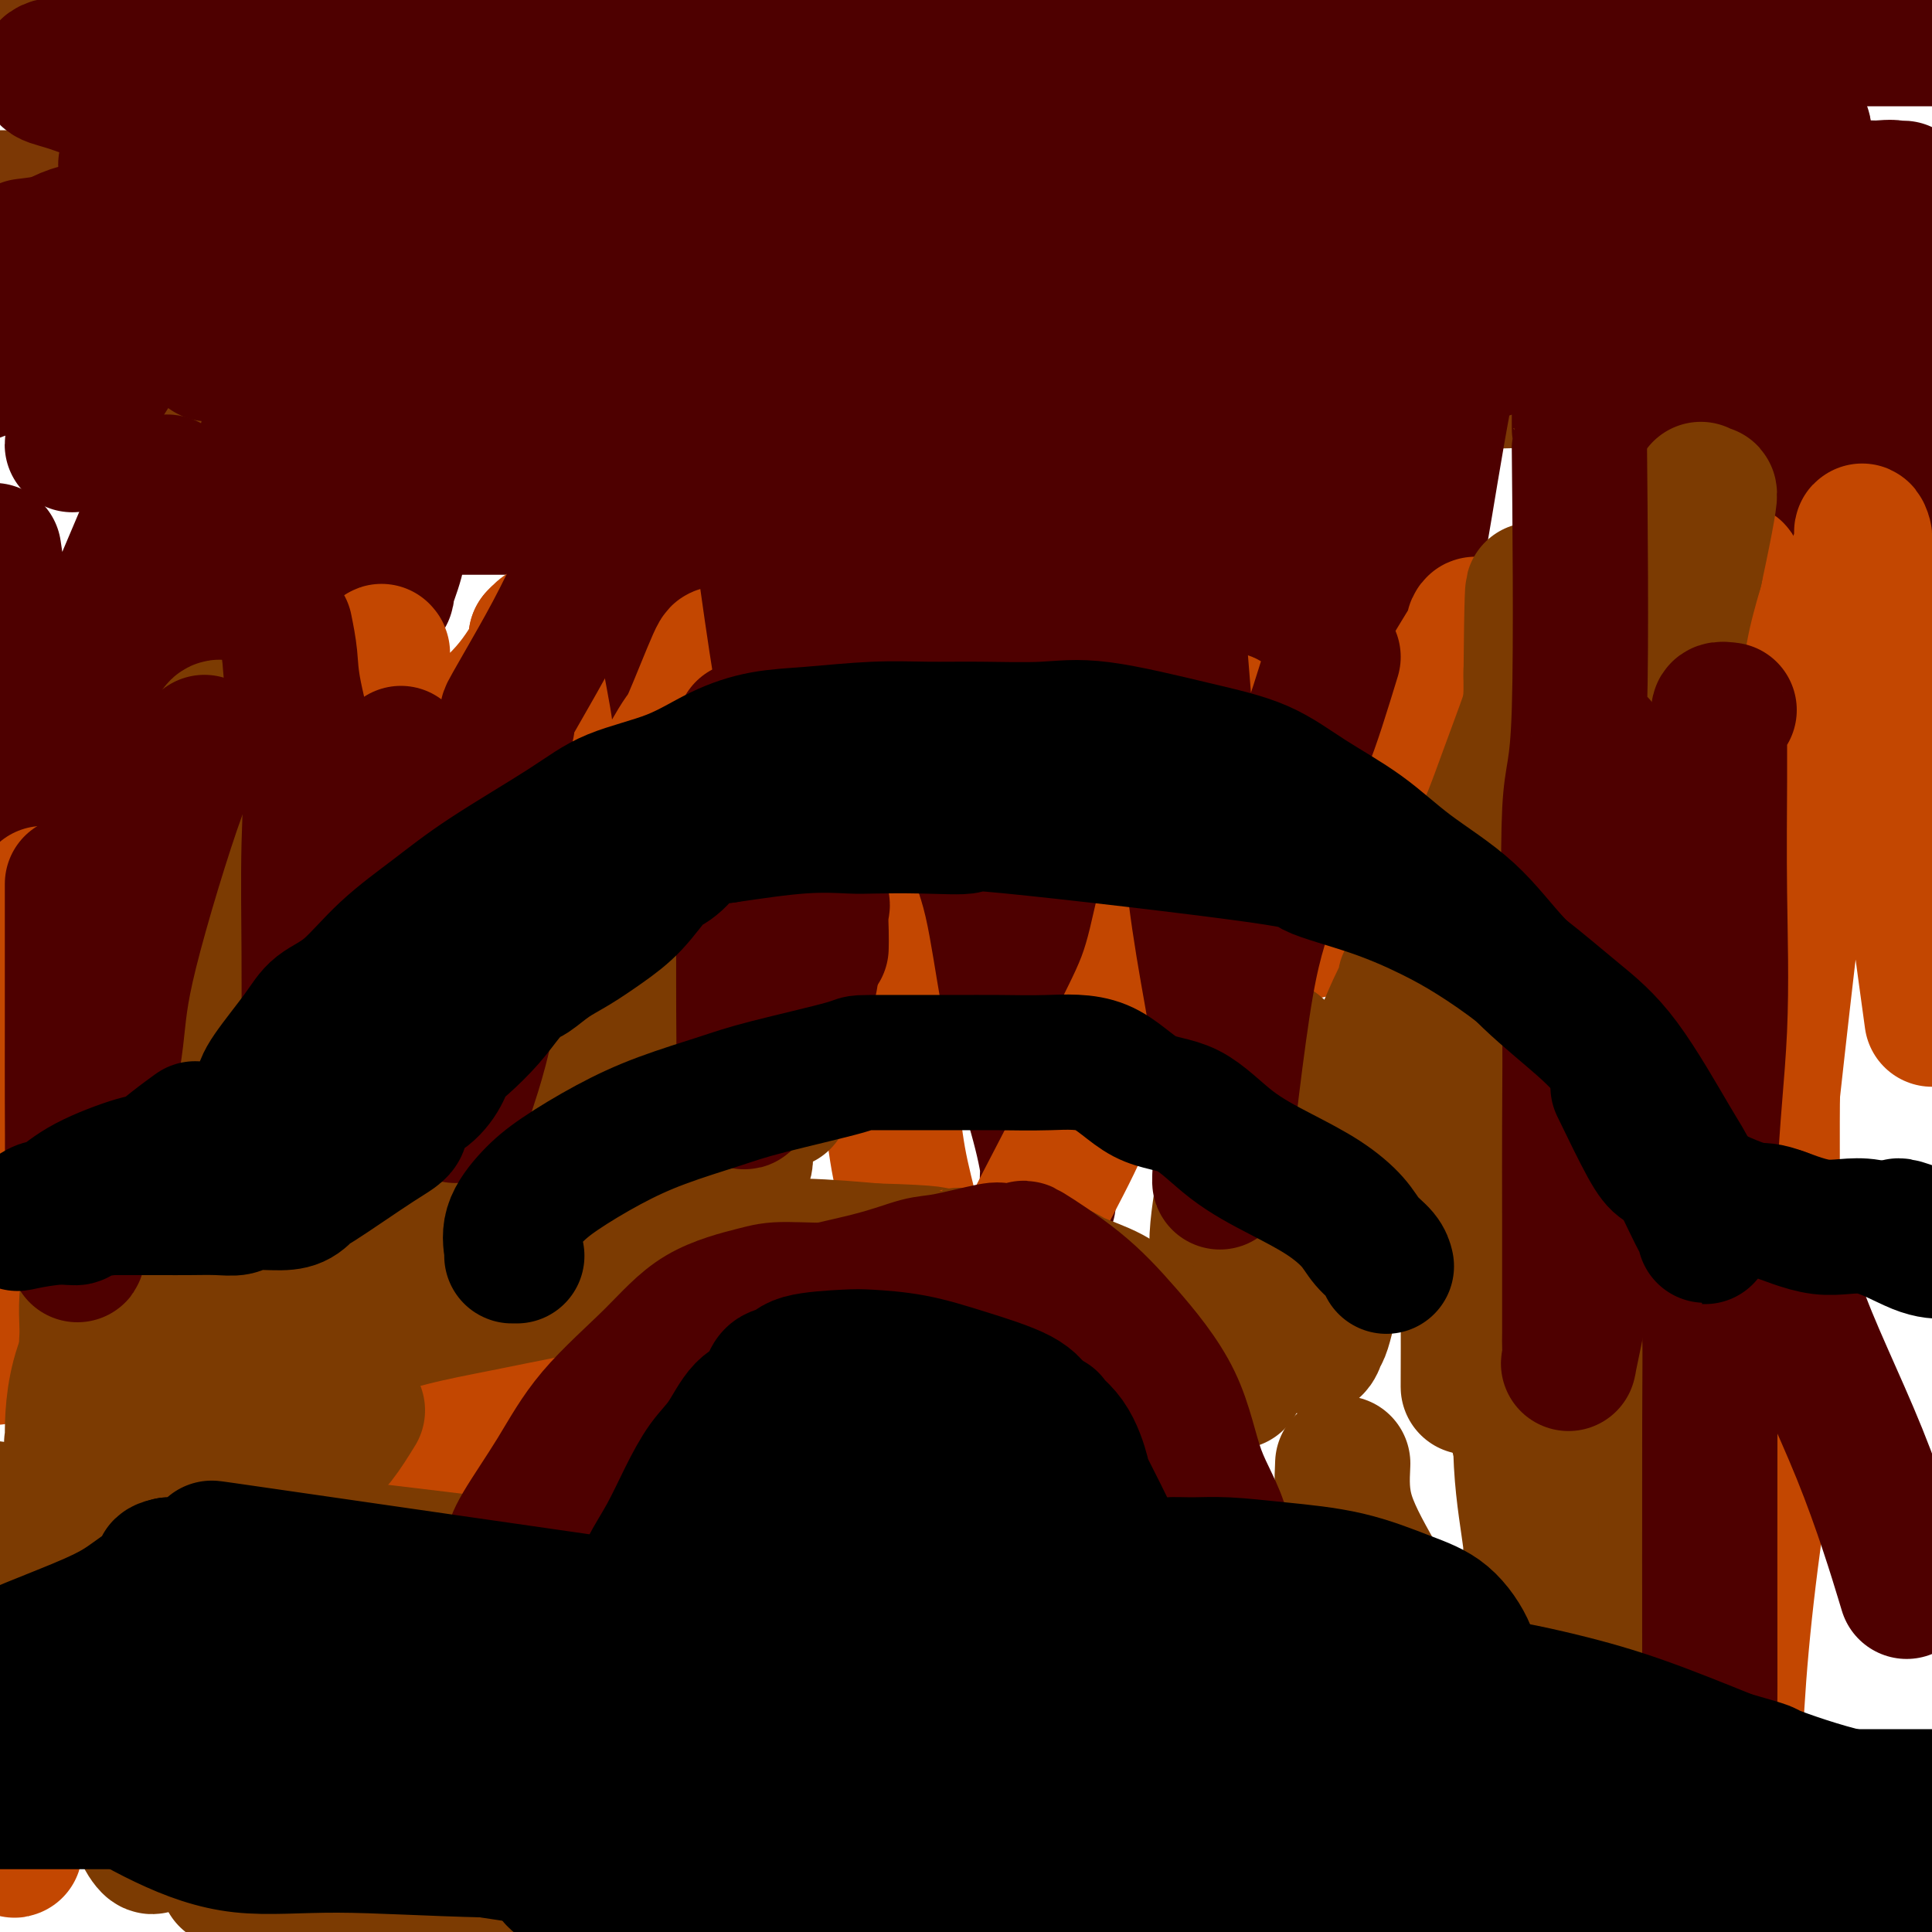 <svg viewBox='0 0 400 400' version='1.1' xmlns='http://www.w3.org/2000/svg' xmlns:xlink='http://www.w3.org/1999/xlink'><g fill='none' stroke='#7C3805' stroke-width='28' stroke-linecap='round' stroke-linejoin='round'><path d='M38,79c0.282,-0.000 0.563,-0.000 2,0c1.437,0.000 4.029,0.001 9,0c4.971,-0.001 12.320,-0.004 32,0c19.680,0.004 51.689,0.015 81,0c29.311,-0.015 55.923,-0.057 80,0c24.077,0.057 45.618,0.211 61,0c15.382,-0.211 24.605,-0.789 28,-1c3.395,-0.211 0.964,-0.054 -1,0c-1.964,0.054 -3.460,0.006 -3,0c0.460,-0.006 2.876,0.029 -9,0c-11.876,-0.029 -38.043,-0.123 -71,0c-32.957,0.123 -72.702,0.464 -116,0c-43.298,-0.464 -90.149,-1.732 -137,-3'/><path d='M20,73c-1.885,0.000 -3.769,0.000 0,0c3.769,-0.000 13.193,-0.000 38,0c24.807,0.000 64.999,0.000 105,0c40.001,-0.000 79.813,-0.001 116,0c36.187,0.001 68.750,0.005 84,0c15.250,-0.005 13.188,-0.019 13,0c-0.188,0.019 1.498,0.069 -1,0c-2.498,-0.069 -9.180,-0.259 -31,0c-21.820,0.259 -58.780,0.967 -97,0c-38.220,-0.967 -77.702,-3.608 -116,-7c-38.298,-3.392 -75.412,-7.536 -94,-9c-18.588,-1.464 -18.648,-0.250 -18,0c0.648,0.250 2.005,-0.466 6,-1c3.995,-0.534 10.627,-0.887 51,-1c40.373,-0.113 114.488,0.013 141,0c26.512,-0.013 5.422,-0.164 2,0c-3.422,0.164 10.825,0.642 -4,0c-14.825,-0.642 -58.722,-2.404 -82,-3c-23.278,-0.596 -25.937,-0.028 -49,-2c-23.063,-1.972 -66.532,-6.486 -110,-11'/><path d='M77,25c-15.238,0.009 -30.477,0.018 0,0c30.477,-0.018 106.669,-0.063 148,0c41.331,0.063 47.800,0.233 30,0c-17.800,-0.233 -59.869,-0.871 -101,-3c-41.131,-2.129 -81.323,-5.751 -120,-9c-38.677,-3.249 -75.838,-6.124 -113,-9'/><path d='M102,0c-9.447,-0.008 -18.895,-0.016 0,0c18.895,0.016 66.132,0.057 104,0c37.868,-0.057 66.367,-0.211 48,0c-18.367,0.211 -83.599,0.788 -114,1c-30.401,0.212 -25.972,0.061 -60,0c-34.028,-0.061 -106.514,-0.030 -179,0'/><path d='M67,10c-12.049,-0.964 -24.098,-1.928 0,0c24.098,1.928 84.343,6.746 144,11c59.657,4.254 118.725,7.942 143,10c24.275,2.058 13.758,2.485 10,3c-3.758,0.515 -0.758,1.119 -1,2c-0.242,0.881 -3.725,2.040 -22,3c-18.275,0.960 -51.343,1.720 -93,2c-41.657,0.280 -91.902,0.080 -143,0c-51.098,-0.080 -103.049,-0.040 -155,0'/><path d='M90,41c-12.998,0.002 -25.996,0.003 0,0c25.996,-0.003 90.987,-0.011 138,0c47.013,0.011 76.048,0.041 91,0c14.952,-0.041 15.822,-0.155 16,0c0.178,0.155 -0.336,0.577 -1,1c-0.664,0.423 -1.477,0.845 -16,1c-14.523,0.155 -42.756,0.042 -79,0c-36.244,-0.042 -80.498,-0.012 -129,0c-48.502,0.012 -101.251,0.006 -154,0'/><path d='M36,50c-5.171,-0.164 -10.341,-0.328 0,0c10.341,0.328 36.195,1.149 79,2c42.805,0.851 102.563,1.733 149,2c46.437,0.267 79.554,-0.081 97,0c17.446,0.081 19.222,0.590 20,1c0.778,0.410 0.557,0.721 0,1c-0.557,0.279 -1.450,0.525 -7,1c-5.550,0.475 -15.756,1.179 -60,2c-44.244,0.821 -122.527,1.760 -182,2c-59.473,0.240 -100.135,-0.217 -130,0c-29.865,0.217 -48.932,1.109 -68,2'/><path d='M25,65c-10.685,0.000 -21.371,0.000 0,0c21.371,0.000 74.797,0.000 122,0c47.203,0.000 88.182,0.000 124,0c35.818,0.000 66.474,0.000 79,0c12.526,-0.000 6.923,0.000 10,0c3.077,0.000 14.835,0.000 -1,0c-15.835,0.000 -59.263,0.000 -79,0c-19.737,0.000 -15.782,0.000 -60,0c-44.218,0.000 -136.609,0.000 -229,0'/><path d='M87,65c-4.250,0.000 -8.501,0.000 0,0c8.501,0.000 29.753,0.000 56,0c26.247,0.000 57.490,0.000 69,0c11.510,0.000 3.289,0.000 0,0c-3.289,0.000 -1.644,0.000 0,0'/></g>
<g fill='none' stroke='#4E0000' stroke-width='28' stroke-linecap='round' stroke-linejoin='round'><path d='M-1,58c-0.111,0.114 -0.222,0.229 0,0c0.222,-0.229 0.778,-0.801 4,-2c3.222,-1.199 9.110,-3.023 12,-4c2.890,-0.977 2.782,-1.106 3,0c0.218,1.106 0.761,3.447 1,6c0.239,2.553 0.174,5.319 0,9c-0.174,3.681 -0.456,8.279 -1,12c-0.544,3.721 -1.349,6.567 -2,9c-0.651,2.433 -1.148,4.455 -1,4c0.148,-0.455 0.940,-3.387 1,-4c0.060,-0.613 -0.612,1.092 2,-3c2.612,-4.092 8.508,-13.982 13,-20c4.492,-6.018 7.581,-8.165 9,-9c1.419,-0.835 1.169,-0.360 1,0c-0.169,0.360 -0.255,0.603 0,1c0.255,0.397 0.853,0.947 1,2c0.147,1.053 -0.155,2.609 0,5c0.155,2.391 0.768,5.615 1,7c0.232,1.385 0.084,0.930 0,1c-0.084,0.070 -0.105,0.666 0,1c0.105,0.334 0.334,0.406 1,0c0.666,-0.406 1.768,-1.289 3,-3c1.232,-1.711 2.592,-4.249 5,-8c2.408,-3.751 5.862,-8.717 9,-13c3.138,-4.283 5.960,-7.885 8,-11c2.040,-3.115 3.299,-5.742 4,-7c0.701,-1.258 0.842,-1.146 1,0c0.158,1.146 0.331,3.328 0,6c-0.331,2.672 -1.165,5.836 -2,9'/><path d='M72,46c-0.629,3.745 -1.700,5.608 -2,7c-0.300,1.392 0.172,2.312 0,3c-0.172,0.688 -0.989,1.145 0,1c0.989,-0.145 3.783,-0.890 4,-1c0.217,-0.110 -2.142,0.415 0,-2c2.142,-2.415 8.784,-7.772 13,-12c4.216,-4.228 6.006,-7.329 9,-10c2.994,-2.671 7.191,-4.911 9,-6c1.809,-1.089 1.231,-1.025 1,-1c-0.231,0.025 -0.116,0.013 0,0'/><path d='M132,51c3.488,4.740 6.977,9.480 9,12c2.023,2.520 2.581,2.819 5,7c2.419,4.181 6.701,12.244 9,17c2.299,4.756 2.616,6.204 3,9c0.384,2.796 0.835,6.939 1,10c0.165,3.061 0.044,5.041 0,8c-0.044,2.959 -0.012,6.897 0,9c0.012,2.103 0.003,2.370 0,3c-0.003,0.630 -0.001,1.622 0,2c0.001,0.378 0.000,0.140 0,-1c-0.000,-1.140 -0.000,-3.183 0,-4c0.000,-0.817 0.000,-0.409 0,0'/><path d='M159,104c0.000,0.182 0.000,0.364 0,1c-0.000,0.636 -0.001,1.727 0,3c0.001,1.273 0.004,2.729 0,6c-0.004,3.271 -0.015,8.356 0,13c0.015,4.644 0.057,8.846 0,13c-0.057,4.154 -0.215,8.261 0,11c0.215,2.739 0.801,4.109 1,5c0.199,0.891 0.012,1.304 0,1c-0.012,-0.304 0.153,-1.325 0,-1c-0.153,0.325 -0.623,1.997 0,-1c0.623,-2.997 2.339,-10.662 4,-18c1.661,-7.338 3.268,-14.349 6,-23c2.732,-8.651 6.591,-18.942 9,-27c2.409,-8.058 3.369,-13.883 4,-17c0.631,-3.117 0.933,-3.525 1,-4c0.067,-0.475 -0.100,-1.016 0,1c0.100,2.016 0.466,6.588 1,12c0.534,5.412 1.236,11.664 2,18c0.764,6.336 1.590,12.754 4,25c2.410,12.246 6.405,30.318 9,42c2.595,11.682 3.792,16.972 5,24c1.208,7.028 2.429,15.792 4,23c1.571,7.208 3.493,12.858 5,18c1.507,5.142 2.598,9.774 3,13c0.402,3.226 0.113,5.044 0,6c-0.113,0.956 -0.051,1.050 0,1c0.051,-0.050 0.091,-0.244 0,-1c-0.091,-0.756 -0.312,-2.073 0,-7c0.312,-4.927 1.156,-13.463 2,-22'/><path d='M219,219c0.832,-19.887 1.912,-55.104 3,-75c1.088,-19.896 2.186,-24.469 3,-30c0.814,-5.531 1.346,-12.019 2,-18c0.654,-5.981 1.429,-11.456 2,-15c0.571,-3.544 0.936,-5.158 1,-6c0.064,-0.842 -0.174,-0.911 0,-1c0.174,-0.089 0.761,-0.199 1,0c0.239,0.199 0.130,0.705 0,1c-0.130,0.295 -0.280,0.378 1,3c1.280,2.622 3.989,7.782 7,14c3.011,6.218 6.324,13.494 9,20c2.676,6.506 4.716,12.243 8,20c3.284,7.757 7.812,17.536 10,21c2.188,3.464 2.035,0.614 2,0c-0.035,-0.614 0.047,1.008 0,0c-0.047,-1.008 -0.224,-4.646 0,-9c0.224,-4.354 0.849,-9.425 1,-16c0.151,-6.575 -0.170,-14.654 0,-22c0.170,-7.346 0.833,-13.959 1,-18c0.167,-4.041 -0.162,-5.510 0,-6c0.162,-0.490 0.813,0.001 1,0c0.187,-0.001 -0.091,-0.492 0,1c0.091,1.492 0.550,4.969 1,9c0.450,4.031 0.891,8.616 2,14c1.109,5.384 2.885,11.567 5,17c2.115,5.433 4.569,10.117 6,13c1.431,2.883 1.837,3.967 2,4c0.163,0.033 0.081,-0.983 0,-2'/><path d='M287,138c1.393,2.015 0.875,-0.448 1,-2c0.125,-1.552 0.893,-2.195 2,-6c1.107,-3.805 2.554,-10.773 4,-19c1.446,-8.227 2.891,-17.715 5,-29c2.109,-11.285 4.883,-24.369 6,-29c1.117,-4.631 0.577,-0.810 1,1c0.423,1.810 1.808,1.609 4,3c2.192,1.391 5.189,4.374 9,7c3.811,2.626 8.434,4.894 13,6c4.566,1.106 9.075,1.050 13,1c3.925,-0.050 7.265,-0.093 10,-1c2.735,-0.907 4.866,-2.676 6,-5c1.134,-2.324 1.271,-5.202 2,-8c0.729,-2.798 2.051,-5.517 0,-8c-2.051,-2.483 -7.473,-4.732 -12,-7c-4.527,-2.268 -8.158,-4.557 -37,-8c-28.842,-3.443 -82.894,-8.042 -107,-10c-24.106,-1.958 -18.265,-1.275 -35,-1c-16.735,0.275 -56.046,0.141 -73,0c-16.954,-0.141 -11.552,-0.289 -10,0c1.552,0.289 -0.745,1.016 -2,1c-1.255,-0.016 -1.466,-0.776 -1,0c0.466,0.776 1.610,3.087 3,4c1.390,0.913 3.027,0.427 9,2c5.973,1.573 16.283,5.206 32,7c15.717,1.794 36.842,1.749 56,2c19.158,0.251 36.350,0.798 51,0c14.650,-0.798 26.757,-2.942 33,-4c6.243,-1.058 6.621,-1.029 7,-1'/><path d='M277,34c5.722,-0.773 0.027,-0.207 -3,0c-3.027,0.207 -3.386,0.055 -4,0c-0.614,-0.055 -1.485,-0.014 -29,0c-27.515,0.014 -81.676,0.002 -118,0c-36.324,-0.002 -54.813,0.008 -69,0c-14.187,-0.008 -24.073,-0.033 -27,0c-2.927,0.033 1.104,0.126 6,0c4.896,-0.126 10.655,-0.469 19,1c8.345,1.469 19.276,4.751 28,7c8.724,2.249 15.243,3.467 18,4c2.757,0.533 1.753,0.383 1,1c-0.753,0.617 -1.253,2.000 -2,3c-0.747,1.000 -1.740,1.615 -13,4c-11.260,2.385 -32.789,6.538 -50,11c-17.211,4.462 -30.106,9.231 -43,14'/><path d='M-1,116c-0.262,-1.751 -0.524,-3.502 0,0c0.524,3.502 1.833,12.257 3,19c1.167,6.743 2.193,11.474 3,16c0.807,4.526 1.394,8.848 2,11c0.606,2.152 1.231,2.133 1,3c-0.231,0.867 -1.317,2.621 0,-1c1.317,-3.621 5.036,-12.617 8,-20c2.964,-7.383 5.171,-13.152 8,-20c2.829,-6.848 6.279,-14.776 8,-19c1.721,-4.224 1.714,-4.743 2,-5c0.286,-0.257 0.867,-0.251 1,0c0.133,0.251 -0.182,0.747 0,3c0.182,2.253 0.860,6.264 1,12c0.140,5.736 -0.257,13.197 0,19c0.257,5.803 1.167,9.947 2,13c0.833,3.053 1.589,5.013 2,6c0.411,0.987 0.478,1.000 1,-1c0.522,-2.000 1.499,-6.012 2,-8c0.501,-1.988 0.527,-1.952 2,-8c1.473,-6.048 4.395,-18.179 7,-30c2.605,-11.821 4.893,-23.330 7,-32c2.107,-8.670 4.031,-14.501 5,-17c0.969,-2.499 0.981,-1.666 1,-1c0.019,0.666 0.046,1.165 0,1c-0.046,-0.165 -0.163,-0.992 0,1c0.163,1.992 0.607,6.805 2,12c1.393,5.195 3.734,10.774 5,16c1.266,5.226 1.456,10.099 2,13c0.544,2.901 1.441,3.829 2,4c0.559,0.171 0.779,-0.414 1,-1'/><path d='M77,102c2.295,7.012 1.533,2.041 2,-2c0.467,-4.041 2.163,-7.154 4,-11c1.837,-3.846 3.814,-8.426 7,-16c3.186,-7.574 7.583,-18.142 10,-26c2.417,-7.858 2.856,-13.005 3,-17c0.144,-3.995 -0.007,-6.836 2,-9c2.007,-2.164 6.174,-3.650 0,-5c-6.174,-1.350 -22.687,-2.565 -33,-3c-10.313,-0.435 -14.427,-0.089 -23,0c-8.573,0.089 -21.606,-0.078 -29,0c-7.394,0.078 -9.149,0.401 -10,1c-0.851,0.599 -0.799,1.475 0,2c0.799,0.525 2.343,0.698 6,2c3.657,1.302 9.425,3.732 25,5c15.575,1.268 40.957,1.374 67,2c26.043,0.626 52.746,1.772 79,0c26.254,-1.772 52.060,-6.461 78,-10c25.940,-3.539 52.015,-5.928 71,-8c18.985,-2.072 30.881,-3.827 40,-5c9.119,-1.173 15.463,-1.764 18,-2c2.537,-0.236 1.269,-0.118 0,0'/><path d='M394,0c0.264,-0.099 0.529,-0.198 0,0c-0.529,0.198 -1.850,0.694 -6,2c-4.150,1.306 -11.128,3.422 -21,6c-9.872,2.578 -22.639,5.619 -31,8c-8.361,2.381 -12.316,4.102 -14,5c-1.684,0.898 -1.097,0.974 0,1c1.097,0.026 2.703,0.003 3,0c0.297,-0.003 -0.714,0.014 1,0c1.714,-0.014 6.153,-0.059 8,0c1.847,0.059 1.101,0.221 1,0c-0.101,-0.221 0.441,-0.824 0,0c-0.441,0.824 -1.866,3.075 -4,6c-2.134,2.925 -4.977,6.522 -12,11c-7.023,4.478 -18.227,9.836 -28,14c-9.773,4.164 -18.114,7.135 -23,9c-4.886,1.865 -6.317,2.624 -7,3c-0.683,0.376 -0.618,0.368 0,1c0.618,0.632 1.790,1.905 5,3c3.210,1.095 8.457,2.014 14,3c5.543,0.986 11.382,2.041 14,3c2.618,0.959 2.013,1.823 1,4c-1.013,2.177 -2.436,5.669 -5,8c-2.564,2.331 -6.269,3.503 -13,5c-6.731,1.497 -16.487,3.319 -25,4c-8.513,0.681 -15.784,0.221 -23,0c-7.216,-0.221 -14.377,-0.204 -17,0c-2.623,0.204 -0.706,0.593 0,0c0.706,-0.593 0.202,-2.170 0,-4c-0.202,-1.830 -0.101,-3.915 0,-6'/><path d='M212,86c0.230,-2.147 0.806,-2.513 1,-3c0.194,-0.487 0.007,-1.095 0,0c-0.007,1.095 0.166,3.892 0,6c-0.166,2.108 -0.671,3.528 -1,5c-0.329,1.472 -0.480,2.995 -1,4c-0.520,1.005 -1.407,1.491 -2,2c-0.593,0.509 -0.891,1.039 -1,1c-0.109,-0.039 -0.030,-0.648 0,-2c0.030,-1.352 0.009,-3.448 0,-5c-0.009,-1.552 -0.006,-2.560 0,-7c0.006,-4.440 0.015,-12.311 0,-20c-0.015,-7.689 -0.056,-15.195 0,-22c0.056,-6.805 0.208,-12.909 0,-15c-0.208,-2.091 -0.776,-0.171 -1,1c-0.224,1.171 -0.104,1.592 0,2c0.104,0.408 0.193,0.804 0,4c-0.193,3.196 -0.668,9.194 -2,16c-1.332,6.806 -3.522,14.421 -5,22c-1.478,7.579 -2.245,15.121 -3,20c-0.755,4.879 -1.496,7.094 -2,8c-0.504,0.906 -0.769,0.504 -1,0c-0.231,-0.504 -0.428,-1.111 -1,-2c-0.572,-0.889 -1.518,-2.062 -3,-5c-1.482,-2.938 -3.499,-7.641 -5,-13c-1.501,-5.359 -2.485,-11.375 -5,-17c-2.515,-5.625 -6.562,-10.861 -8,-13c-1.438,-2.139 -0.268,-1.183 0,-1c0.268,0.183 -0.366,-0.409 -1,-1'/><path d='M171,51c-3.845,-7.610 -1.456,-0.637 -1,2c0.456,2.637 -1.020,0.936 -2,2c-0.980,1.064 -1.464,4.894 -3,9c-1.536,4.106 -4.122,8.490 -6,13c-1.878,4.510 -3.046,9.146 -5,14c-1.954,4.854 -4.694,9.924 -7,15c-2.306,5.076 -4.177,10.157 -6,16c-1.823,5.843 -3.597,12.447 -5,18c-1.403,5.553 -2.434,10.056 -3,12c-0.566,1.944 -0.667,1.328 -1,3c-0.333,1.672 -0.898,5.633 -1,7c-0.102,1.367 0.260,0.140 0,0c-0.260,-0.140 -1.142,0.807 -2,1c-0.858,0.193 -1.694,-0.369 -2,-1c-0.306,-0.631 -0.084,-1.331 0,-2c0.084,-0.669 0.030,-1.307 0,-5c-0.030,-3.693 -0.036,-10.440 0,-18c0.036,-7.560 0.115,-15.931 0,-24c-0.115,-8.069 -0.423,-15.834 0,-23c0.423,-7.166 1.577,-13.731 2,-16c0.423,-2.269 0.115,-0.242 0,-1c-0.115,-0.758 -0.038,-4.301 0,1c0.038,5.301 0.038,19.446 0,26c-0.038,6.554 -0.115,5.519 0,9c0.115,3.481 0.423,11.480 0,17c-0.423,5.520 -1.575,8.563 -2,10c-0.425,1.437 -0.121,1.268 0,1c0.121,-0.268 0.061,-0.634 0,-1'/><path d='M127,136c-0.363,9.794 -0.271,3.280 0,-2c0.271,-5.280 0.722,-9.327 0,-16c-0.722,-6.673 -2.617,-15.974 -4,-26c-1.383,-10.026 -2.254,-20.778 -4,-31c-1.746,-10.222 -4.367,-19.915 -5,-24c-0.633,-4.085 0.721,-2.561 0,-2c-0.721,0.561 -3.518,0.161 -6,0c-2.482,-0.161 -4.651,-0.082 -10,0c-5.349,0.082 -13.878,0.165 -25,2c-11.122,1.835 -24.836,5.420 -36,8c-11.164,2.580 -19.779,4.156 -25,5c-5.221,0.844 -7.047,0.956 -7,1c0.047,0.044 1.968,0.021 3,0c1.032,-0.021 1.176,-0.041 4,0c2.824,0.041 8.329,0.141 11,0c2.671,-0.141 2.509,-0.525 15,-1c12.491,-0.475 37.637,-1.042 62,-3c24.363,-1.958 47.944,-5.307 74,-8c26.056,-2.693 54.589,-4.729 79,-6c24.411,-1.271 44.702,-1.777 62,-3c17.298,-1.223 31.602,-3.163 41,-4c9.398,-0.837 13.888,-0.572 16,0c2.112,0.572 1.846,1.452 0,3c-1.846,1.548 -5.271,3.763 -8,6c-2.729,2.237 -4.762,4.494 -19,11c-14.238,6.506 -40.682,17.259 -57,24c-16.318,6.741 -22.509,9.469 -27,11c-4.491,1.531 -7.283,1.866 -8,2c-0.717,0.134 0.642,0.067 2,0'/><path d='M255,83c-13.860,5.751 -3.511,1.628 1,0c4.511,-1.628 3.183,-0.763 5,-2c1.817,-1.237 6.779,-4.577 12,-6c5.221,-1.423 10.700,-0.928 13,-1c2.300,-0.072 1.421,-0.709 1,0c-0.421,0.709 -0.384,2.766 0,5c0.384,2.234 1.117,4.645 0,8c-1.117,3.355 -4.083,7.655 -7,12c-2.917,4.345 -5.786,8.735 -9,13c-3.214,4.265 -6.772,8.406 -9,11c-2.228,2.594 -3.126,3.641 -4,4c-0.874,0.359 -1.726,0.031 -2,0c-0.274,-0.031 0.029,0.234 0,-1c-0.029,-1.234 -0.390,-3.969 -1,-8c-0.610,-4.031 -1.468,-9.360 -3,-16c-1.532,-6.640 -3.739,-14.590 -5,-22c-1.261,-7.410 -1.574,-14.278 -2,-17c-0.426,-2.722 -0.963,-1.296 -2,2c-1.037,3.296 -2.575,8.462 -5,13c-2.425,4.538 -5.737,8.447 -9,13c-3.263,4.553 -6.478,9.750 -10,14c-3.522,4.250 -7.352,7.553 -10,9c-2.648,1.447 -4.115,1.037 -6,1c-1.885,-0.037 -4.190,0.297 -5,1c-0.810,0.703 -0.126,1.774 -3,-2c-2.874,-3.774 -9.306,-12.393 -15,-22c-5.694,-9.607 -10.648,-20.202 -22,-33c-11.352,-12.798 -29.100,-27.799 -39,-36c-9.900,-8.201 -11.950,-9.600 -14,-11'/><path d='M105,12c-9.043,-8.177 -5.152,-5.119 -4,-4c1.152,1.119 -0.437,0.300 0,0c0.437,-0.300 2.899,-0.080 4,0c1.101,0.080 0.839,0.022 8,0c7.161,-0.022 21.744,-0.006 43,0c21.256,0.006 49.184,0.002 79,0c29.816,-0.002 61.519,-0.000 91,0c29.481,0.000 56.741,0.000 84,0'/><path d='M390,41c1.991,-0.737 3.983,-1.475 0,0c-3.983,1.475 -13.939,5.162 -26,10c-12.061,4.838 -26.227,10.827 -37,15c-10.773,4.173 -18.155,6.531 -23,8c-4.845,1.469 -7.155,2.050 -8,3c-0.845,0.950 -0.224,2.268 0,3c0.224,0.732 0.051,0.878 0,2c-0.051,1.122 0.018,3.218 0,5c-0.018,1.782 -0.124,3.248 0,5c0.124,1.752 0.478,3.789 0,6c-0.478,2.211 -1.790,4.597 -3,7c-1.210,2.403 -2.320,4.823 -3,6c-0.680,1.177 -0.931,1.112 -3,1c-2.069,-0.112 -5.955,-0.269 -8,0c-2.045,0.269 -2.249,0.966 -5,0c-2.751,-0.966 -8.050,-3.594 -13,-7c-4.950,-3.406 -9.551,-7.591 -13,-12c-3.449,-4.409 -5.745,-9.042 -9,-16c-3.255,-6.958 -7.467,-16.243 -9,-20c-1.533,-3.757 -0.386,-1.988 0,0c0.386,1.988 0.012,4.193 -1,8c-1.012,3.807 -2.663,9.216 -4,14c-1.337,4.784 -2.360,8.942 -4,14c-1.640,5.058 -3.897,11.017 -6,16c-2.103,4.983 -4.051,8.992 -6,13'/><path d='M209,122c-2.309,5.645 -2.083,5.256 -2,5c0.083,-0.256 0.022,-0.379 0,-1c-0.022,-0.621 -0.006,-1.740 0,-4c0.006,-2.260 0.001,-5.659 0,-14c-0.001,-8.341 0.003,-21.622 0,-28c-0.003,-6.378 -0.014,-5.852 0,-8c0.014,-2.148 0.052,-6.968 0,-9c-0.052,-2.032 -0.193,-1.275 0,-1c0.193,0.275 0.719,0.067 2,0c1.281,-0.067 3.318,0.006 4,0c0.682,-0.006 0.009,-0.092 2,0c1.991,0.092 6.647,0.363 10,1c3.353,0.637 5.403,1.639 18,0c12.597,-1.639 35.742,-5.921 46,-8c10.258,-2.079 7.630,-1.956 10,-3c2.370,-1.044 9.739,-3.256 14,-4c4.261,-0.744 5.413,-0.020 6,0c0.587,0.020 0.609,-0.663 1,0c0.391,0.663 1.150,2.672 2,5c0.850,2.328 1.792,4.974 3,9c1.208,4.026 2.681,9.431 4,15c1.319,5.569 2.483,11.301 4,17c1.517,5.699 3.387,11.364 5,16c1.613,4.636 2.968,8.242 4,11c1.032,2.758 1.741,4.667 2,5c0.259,0.333 0.070,-0.910 0,-2c-0.070,-1.090 -0.020,-2.026 0,-3c0.020,-0.974 0.010,-1.987 0,-3'/><path d='M344,118c-0.012,-1.492 -0.041,-1.222 0,-5c0.041,-3.778 0.151,-11.605 0,-20c-0.151,-8.395 -0.565,-17.358 -2,-26c-1.435,-8.642 -3.892,-16.964 -5,-23c-1.108,-6.036 -0.868,-9.788 -1,-11c-0.132,-1.212 -0.638,0.116 0,3c0.638,2.884 2.419,7.326 5,12c2.581,4.674 5.962,9.581 10,16c4.038,6.419 8.732,14.350 13,21c4.268,6.650 8.111,12.018 12,16c3.889,3.982 7.824,6.576 10,8c2.176,1.424 2.593,1.677 3,2c0.407,0.323 0.803,0.718 1,0c0.197,-0.718 0.195,-2.547 1,-4c0.805,-1.453 2.417,-2.529 3,-9c0.583,-6.471 0.139,-18.336 0,-26c-0.139,-7.664 0.028,-11.126 0,-15c-0.028,-3.874 -0.252,-8.158 -1,-11c-0.748,-2.842 -2.022,-4.241 -4,-5c-1.978,-0.759 -4.660,-0.880 -9,-1c-4.340,-0.120 -10.336,-0.241 -19,1c-8.664,1.241 -19.994,3.843 -32,8c-12.006,4.157 -24.689,9.870 -37,15c-12.311,5.130 -24.252,9.676 -39,15c-14.748,5.324 -32.304,11.427 -47,16c-14.696,4.573 -26.534,7.616 -34,9c-7.466,1.384 -10.562,1.110 -15,1c-4.438,-0.110 -10.219,-0.055 -16,0'/><path d='M141,105c-6.728,0.155 -8.047,0.041 -11,0c-2.953,-0.041 -7.539,-0.011 -12,0c-4.461,0.011 -8.798,0.003 -13,0c-4.202,-0.003 -8.271,-0.002 -13,0c-4.729,0.002 -10.119,0.003 -15,0c-4.881,-0.003 -9.255,-0.011 -13,0c-3.745,0.011 -6.862,0.043 -8,0c-1.138,-0.043 -0.295,-0.159 2,-1c2.295,-0.841 6.044,-2.406 12,-4c5.956,-1.594 14.121,-3.215 21,-5c6.879,-1.785 12.473,-3.732 18,-5c5.527,-1.268 10.987,-1.857 15,-3c4.013,-1.143 6.578,-2.842 8,-4c1.422,-1.158 1.702,-1.777 1,-2c-0.702,-0.223 -2.384,-0.049 -3,0c-0.616,0.049 -0.164,-0.026 -3,0c-2.836,0.026 -8.960,0.153 -14,0c-5.040,-0.153 -8.997,-0.586 -14,-1c-5.003,-0.414 -11.052,-0.808 -14,-1c-2.948,-0.192 -2.797,-0.182 -3,-1c-0.203,-0.818 -0.762,-2.465 -1,-4c-0.238,-1.535 -0.155,-2.958 0,-5c0.155,-2.042 0.382,-4.702 0,-7c-0.382,-2.298 -1.372,-4.234 -2,-6c-0.628,-1.766 -0.894,-3.362 -2,-4c-1.106,-0.638 -3.053,-0.319 -5,0'/><path d='M72,52c-3.021,-0.619 -7.075,-0.166 -10,0c-2.925,0.166 -4.722,0.046 -6,0c-1.278,-0.046 -2.038,-0.019 0,0c2.038,0.019 6.874,0.030 17,0c10.126,-0.030 25.540,-0.102 43,-1c17.460,-0.898 36.964,-2.620 55,-4c18.036,-1.380 34.603,-2.416 59,-3c24.397,-0.584 56.622,-0.717 81,-1c24.378,-0.283 40.908,-0.717 48,-1c7.092,-0.283 4.744,-0.416 9,-1c4.256,-0.584 15.114,-1.620 20,-2c4.886,-0.380 3.799,-0.103 4,0c0.201,0.103 1.688,0.033 2,0c0.312,-0.033 -0.552,-0.030 -1,0c-0.448,0.030 -0.480,0.088 -3,0c-2.520,-0.088 -7.530,-0.321 -14,1c-6.470,1.321 -14.402,4.194 -26,7c-11.598,2.806 -26.864,5.543 -45,8c-18.136,2.457 -39.143,4.633 -58,7c-18.857,2.367 -35.564,4.924 -53,8c-17.436,3.076 -35.601,6.670 -44,8c-8.399,1.330 -7.030,0.397 -7,0c0.030,-0.397 -1.277,-0.256 -2,0c-0.723,0.256 -0.861,0.628 -1,1'/><path d='M140,79c-39.076,6.205 -10.768,1.718 -1,0c9.768,-1.718 0.994,-0.667 -3,0c-3.994,0.667 -3.208,0.948 -4,1c-0.792,0.052 -3.161,-0.126 -5,0c-1.839,0.126 -3.148,0.556 -4,1c-0.852,0.444 -1.247,0.904 -2,1c-0.753,0.096 -1.865,-0.171 -3,0c-1.135,0.171 -2.294,0.779 -3,1c-0.706,0.221 -0.961,0.056 -2,0c-1.039,-0.056 -2.863,-0.004 -4,0c-1.137,0.004 -1.587,-0.041 -2,0c-0.413,0.041 -0.787,0.166 -1,0c-0.213,-0.166 -0.263,-0.625 -1,0c-0.737,0.625 -2.162,2.333 -3,3c-0.838,0.667 -1.089,0.295 -3,2c-1.911,1.705 -5.480,5.489 -8,8c-2.520,2.511 -3.989,3.748 -5,5c-1.011,1.252 -1.563,2.518 -2,4c-0.437,1.482 -0.758,3.180 -1,5c-0.242,1.820 -0.405,3.762 -1,6c-0.595,2.238 -1.621,4.771 -2,6c-0.379,1.229 -0.110,1.153 0,1c0.110,-0.153 0.063,-0.384 0,-1c-0.063,-0.616 -0.141,-1.619 0,-2c0.141,-0.381 0.499,-0.141 0,-4c-0.499,-3.859 -1.857,-11.817 -3,-18c-1.143,-6.183 -2.072,-10.592 -3,-15'/><path d='M74,83c-1.921,-8.412 -3.725,-9.943 -5,-13c-1.275,-3.057 -2.021,-7.641 -4,-11c-1.979,-3.359 -5.191,-5.492 -8,-7c-2.809,-1.508 -5.216,-2.392 -9,-3c-3.784,-0.608 -8.945,-0.942 -13,-1c-4.055,-0.058 -7.005,0.159 -10,0c-2.995,-0.159 -6.035,-0.695 -9,0c-2.965,0.695 -5.857,2.619 -8,4c-2.143,1.381 -3.539,2.218 -5,3c-1.461,0.782 -2.989,1.509 -4,2c-1.011,0.491 -1.506,0.745 -2,1'/><path d='M26,53c-1.315,0.166 -2.630,0.332 0,0c2.630,-0.332 9.203,-1.161 22,-2c12.797,-0.839 31.816,-1.689 52,-2c20.184,-0.311 41.534,-0.083 58,0c16.466,0.083 28.049,0.022 45,0c16.951,-0.022 39.269,-0.006 53,0c13.731,0.006 18.876,0.001 25,0c6.124,-0.001 13.228,0.001 20,0c6.772,-0.001 13.214,-0.007 20,0c6.786,0.007 13.918,0.027 21,0c7.082,-0.027 14.115,-0.100 21,0c6.885,0.100 13.623,0.373 20,1c6.377,0.627 12.393,1.608 16,2c3.607,0.392 4.803,0.196 6,0'/><path d='M389,64c0.226,-0.105 0.453,-0.211 0,0c-0.453,0.211 -1.585,0.737 -5,2c-3.415,1.263 -9.112,3.263 -12,4c-2.888,0.737 -2.968,0.211 -3,0c-0.032,-0.211 -0.016,-0.105 0,0'/><path d='M369,58c0.000,0.285 0.000,0.571 0,1c0.000,0.429 0.000,1.002 0,2c0.000,0.998 0.000,2.423 0,4c0.000,1.577 -0.000,3.308 0,4c0.000,0.692 0.000,0.346 0,0'/><path d='M369,74c0.000,1.064 0.000,2.128 0,3c0.000,0.872 0.000,1.553 0,2c0.000,0.447 0.000,0.659 0,1c0.000,0.341 -0.000,0.812 0,1c0.000,0.188 0.000,0.094 0,0'/><path d='M369,82c0.000,0.000 0.100,0.100 0.1,0.1'/></g>
<g fill='none' stroke='#C34701' stroke-width='28' stroke-linecap='round' stroke-linejoin='round'><path d='M62,319c0.064,-0.326 0.128,-0.652 0,-1c-0.128,-0.348 -0.448,-0.717 0,-2c0.448,-1.283 1.662,-3.479 4,-5c2.338,-1.521 5.798,-2.367 8,-3c2.202,-0.633 3.145,-1.053 5,-2c1.855,-0.947 4.622,-2.420 7,-4c2.378,-1.580 4.365,-3.266 6,-4c1.635,-0.734 2.916,-0.515 5,-1c2.084,-0.485 4.971,-1.674 8,-3c3.029,-1.326 6.200,-2.790 9,-4c2.800,-1.210 5.229,-2.167 9,-3c3.771,-0.833 8.886,-1.544 13,-2c4.114,-0.456 7.229,-0.659 10,-1c2.771,-0.341 5.199,-0.822 10,-1c4.801,-0.178 11.974,-0.054 15,0c3.026,0.054 1.906,0.037 4,0c2.094,-0.037 7.404,-0.093 11,0c3.596,0.093 5.479,0.336 8,1c2.521,0.664 5.680,1.748 9,3c3.320,1.252 6.803,2.672 10,4c3.197,1.328 6.109,2.563 9,4c2.891,1.437 5.760,3.077 9,5c3.240,1.923 6.852,4.130 10,7c3.148,2.870 5.832,6.404 9,9c3.168,2.596 6.821,4.254 11,8c4.179,3.746 8.883,9.582 13,14c4.117,4.418 7.647,7.420 10,10c2.353,2.580 3.529,4.737 5,7c1.471,2.263 3.235,4.631 5,7'/><path d='M294,362c5.496,6.351 2.736,3.227 2,3c-0.736,-0.227 0.551,2.441 1,3c0.449,0.559 0.060,-0.992 0,-2c-0.060,-1.008 0.208,-1.474 0,-2c-0.208,-0.526 -0.892,-1.111 -1,-2c-0.108,-0.889 0.360,-2.080 0,-4c-0.360,-1.920 -1.547,-4.568 -2,-6c-0.453,-1.432 -0.172,-1.646 -1,-3c-0.828,-1.354 -2.764,-3.846 -4,-6c-1.236,-2.154 -1.773,-3.969 -3,-5c-1.227,-1.031 -3.144,-1.278 -6,-3c-2.856,-1.722 -6.651,-4.920 -8,-6c-1.349,-1.080 -0.251,-0.043 -2,-1c-1.749,-0.957 -6.344,-3.906 -8,-5c-1.656,-1.094 -0.372,-0.331 -1,-1c-0.628,-0.669 -3.166,-2.770 -5,-4c-1.834,-1.230 -2.962,-1.588 -4,-2c-1.038,-0.412 -1.987,-0.876 -5,-2c-3.013,-1.124 -8.092,-2.907 -13,-5c-4.908,-2.093 -9.647,-4.497 -14,-6c-4.353,-1.503 -8.322,-2.104 -13,-3c-4.678,-0.896 -10.067,-2.087 -14,-3c-3.933,-0.913 -6.409,-1.546 -9,-2c-2.591,-0.454 -5.295,-0.727 -8,-1'/><path d='M176,294c-7.392,-1.392 -3.873,-0.373 -4,0c-0.127,0.373 -3.901,0.102 -6,0c-2.099,-0.102 -2.522,-0.033 -4,0c-1.478,0.033 -4.012,0.029 -6,0c-1.988,-0.029 -3.432,-0.083 -6,0c-2.568,0.083 -6.261,0.303 -10,1c-3.739,0.697 -7.526,1.873 -11,3c-3.474,1.127 -6.636,2.207 -10,3c-3.364,0.793 -6.930,1.298 -9,2c-2.070,0.702 -2.643,1.600 -5,4c-2.357,2.400 -6.499,6.303 -9,9c-2.501,2.697 -3.362,4.189 -5,6c-1.638,1.811 -4.053,3.942 -6,6c-1.947,2.058 -3.425,4.044 -5,6c-1.575,1.956 -3.245,3.881 -5,6c-1.755,2.119 -3.594,4.431 -5,6c-1.406,1.569 -2.380,2.396 -3,4c-0.620,1.604 -0.888,3.985 -2,5c-1.112,1.015 -3.069,0.664 -4,1c-0.931,0.336 -0.837,1.357 -1,2c-0.163,0.643 -0.585,0.906 -1,1c-0.415,0.094 -0.824,0.019 -1,0c-0.176,-0.019 -0.119,0.017 0,-1c0.119,-1.017 0.300,-3.087 0,-4c-0.300,-0.913 -1.081,-0.669 0,-4c1.081,-3.331 4.023,-10.237 7,-15c2.977,-4.763 5.988,-7.381 9,-10'/><path d='M74,325c3.415,-4.827 3.953,-4.393 5,-5c1.047,-0.607 2.602,-2.254 6,-4c3.398,-1.746 8.640,-3.591 13,-5c4.360,-1.409 7.837,-2.381 12,-3c4.163,-0.619 9.011,-0.886 14,-1c4.989,-0.114 10.119,-0.077 16,0c5.881,0.077 12.514,0.194 18,0c5.486,-0.194 9.824,-0.699 18,1c8.176,1.699 20.191,5.602 30,9c9.809,3.398 17.413,6.291 24,9c6.587,2.709 12.156,5.235 18,8c5.844,2.765 11.962,5.771 17,8c5.038,2.229 8.996,3.683 12,5c3.004,1.317 5.053,2.497 6,3c0.947,0.503 0.794,0.328 1,0c0.206,-0.328 0.773,-0.808 1,-1c0.227,-0.192 0.113,-0.096 0,0'/><path d='M17,191c0.049,0.211 0.097,0.421 0,1c-0.097,0.579 -0.341,1.526 0,2c0.341,0.474 1.265,0.476 2,2c0.735,1.524 1.280,4.570 2,6c0.720,1.430 1.615,1.243 3,2c1.385,0.757 3.260,2.459 4,3c0.740,0.541 0.345,-0.077 1,0c0.655,0.077 2.362,0.850 5,0c2.638,-0.850 6.209,-3.324 8,-5c1.791,-1.676 1.802,-2.553 4,-5c2.198,-2.447 6.582,-6.463 10,-11c3.418,-4.537 5.868,-9.593 9,-15c3.132,-5.407 6.945,-11.164 9,-16c2.055,-4.836 2.353,-8.751 3,-12c0.647,-3.249 1.644,-5.832 2,-7c0.356,-1.168 0.070,-0.919 0,-1c-0.070,-0.081 0.077,-0.491 0,1c-0.077,1.491 -0.376,4.882 0,8c0.376,3.118 1.428,5.962 2,9c0.572,3.038 0.663,6.268 1,8c0.337,1.732 0.921,1.965 1,2c0.079,0.035 -0.347,-0.128 0,0c0.347,0.128 1.467,0.546 3,0c1.533,-0.546 3.480,-2.055 5,-4c1.520,-1.945 2.614,-4.325 5,-7c2.386,-2.675 6.066,-5.643 9,-9c2.934,-3.357 5.124,-7.102 6,-9c0.876,-1.898 0.438,-1.949 0,-2'/><path d='M111,132c3.859,-4.153 1.007,0.964 0,3c-1.007,2.036 -0.169,0.991 0,1c0.169,0.009 -0.330,1.070 0,4c0.330,2.930 1.491,7.728 2,12c0.509,4.272 0.366,8.020 1,12c0.634,3.980 2.045,8.194 3,11c0.955,2.806 1.454,4.203 2,5c0.546,0.797 1.138,0.993 2,1c0.862,0.007 1.995,-0.176 3,-1c1.005,-0.824 1.881,-2.290 3,-4c1.119,-1.710 2.481,-3.666 5,-8c2.519,-4.334 6.194,-11.048 8,-14c1.806,-2.952 1.744,-2.142 3,-5c1.256,-2.858 3.830,-9.385 5,-12c1.170,-2.615 0.937,-1.320 1,-1c0.063,0.320 0.424,-0.336 1,4c0.576,4.336 1.368,13.665 2,18c0.632,4.335 1.104,3.676 2,6c0.896,2.324 2.216,7.631 3,12c0.784,4.369 1.033,7.800 2,10c0.967,2.200 2.651,3.171 4,3c1.349,-0.171 2.364,-1.482 3,-3c0.636,-1.518 0.892,-3.242 2,-5c1.108,-1.758 3.068,-3.550 4,-5c0.932,-1.450 0.838,-2.557 1,-3c0.162,-0.443 0.581,-0.221 1,0'/><path d='M174,173c1.861,-1.668 1.015,2.160 1,4c-0.015,1.840 0.801,1.690 1,3c0.199,1.310 -0.218,4.081 0,6c0.218,1.919 1.073,2.987 2,7c0.927,4.013 1.927,10.971 3,17c1.073,6.029 2.219,11.128 3,16c0.781,4.872 1.198,9.517 2,14c0.802,4.483 1.989,8.804 3,13c1.011,4.196 1.846,8.265 3,12c1.154,3.735 2.627,7.134 4,10c1.373,2.866 2.646,5.199 3,6c0.354,0.801 -0.211,0.069 0,0c0.211,-0.069 1.197,0.523 2,0c0.803,-0.523 1.425,-2.163 2,-3c0.575,-0.837 1.105,-0.870 2,-3c0.895,-2.130 2.154,-6.355 4,-11c1.846,-4.645 4.278,-9.708 7,-15c2.722,-5.292 5.733,-10.813 8,-16c2.267,-5.187 3.788,-10.041 6,-15c2.212,-4.959 5.114,-10.022 7,-15c1.886,-4.978 2.757,-9.871 4,-15c1.243,-5.129 2.859,-10.492 5,-15c2.141,-4.508 4.808,-8.159 6,-12c1.192,-3.841 0.908,-7.872 1,-10c0.092,-2.128 0.558,-2.354 1,-2c0.442,0.354 0.858,1.287 1,2c0.142,0.713 0.010,1.205 0,1c-0.010,-0.205 0.100,-1.106 1,1c0.900,2.106 2.588,7.221 4,12c1.412,4.779 2.546,9.223 4,13c1.454,3.777 3.227,6.889 5,10'/><path d='M269,188c2.873,6.608 2.054,4.629 2,4c-0.054,-0.629 0.656,0.091 2,0c1.344,-0.091 3.321,-0.995 5,-4c1.679,-3.005 3.059,-8.112 5,-13c1.941,-4.888 4.444,-9.558 7,-15c2.556,-5.442 5.165,-11.655 8,-17c2.835,-5.345 5.896,-9.822 7,-12c1.104,-2.178 0.251,-2.056 0,-1c-0.251,1.056 0.098,3.046 1,6c0.902,2.954 2.355,6.872 4,12c1.645,5.128 3.482,11.466 4,14c0.518,2.534 -0.282,1.264 1,0c1.282,-1.264 4.646,-2.520 8,-5c3.354,-2.480 6.699,-6.183 10,-10c3.301,-3.817 6.557,-7.749 10,-12c3.443,-4.251 7.073,-8.822 10,-12c2.927,-3.178 5.151,-4.965 6,-5c0.849,-0.035 0.321,1.681 0,4c-0.321,2.319 -0.437,5.240 0,8c0.437,2.760 1.425,5.358 2,7c0.575,1.642 0.736,2.326 1,3c0.264,0.674 0.632,1.337 1,2'/><path d='M363,142c0.376,3.791 -0.684,1.269 0,2c0.684,0.731 3.112,4.714 4,7c0.888,2.286 0.237,2.876 0,6c-0.237,3.124 -0.060,8.781 0,15c0.060,6.219 0.004,12.999 0,20c-0.004,7.001 0.045,14.224 0,24c-0.045,9.776 -0.184,22.105 0,34c0.184,11.895 0.690,23.358 0,35c-0.690,11.642 -2.577,23.465 -4,34c-1.423,10.535 -2.381,19.782 -3,28c-0.619,8.218 -0.898,15.406 -1,21c-0.102,5.594 -0.027,9.592 0,15c0.027,5.408 0.007,12.225 0,15c-0.007,2.775 -0.002,1.507 0,1c0.002,-0.507 0.001,-0.254 0,0'/><path d='M359,390c-0.026,2.095 -0.052,4.190 0,0c0.052,-4.190 0.183,-14.664 0,-30c-0.183,-15.336 -0.682,-35.533 0,-53c0.682,-17.467 2.543,-32.204 5,-54c2.457,-21.796 5.511,-50.649 8,-70c2.489,-19.351 4.413,-29.199 6,-37c1.587,-7.801 2.838,-13.556 4,-19c1.162,-5.444 2.234,-10.576 3,-13c0.766,-2.424 1.225,-2.138 1,-3c-0.225,-0.862 -1.132,-2.870 0,3c1.132,5.870 4.305,19.619 6,30c1.695,10.381 1.913,17.395 3,28c1.087,10.605 3.044,24.803 5,39'/><path d='M9,185c-0.952,1.569 -1.904,3.138 -2,4c-0.096,0.862 0.664,1.015 0,5c-0.664,3.985 -2.753,11.800 -4,18c-1.247,6.200 -1.654,10.786 -2,16c-0.346,5.214 -0.632,11.058 -1,17c-0.368,5.942 -0.820,11.984 -1,18c-0.180,6.016 -0.090,12.008 0,18'/><path d='M0,360c-0.112,-0.645 -0.223,-1.290 0,0c0.223,1.290 0.782,4.516 1,7c0.218,2.484 0.097,4.226 0,6c-0.097,1.774 -0.170,3.578 0,5c0.170,1.422 0.581,2.461 1,3c0.419,0.539 0.844,0.577 1,1c0.156,0.423 0.042,1.229 0,1c-0.042,-0.229 -0.012,-1.494 0,-2c0.012,-0.506 0.006,-0.253 0,0'/></g>
<g fill='none' stroke='#7C3B02' stroke-width='28' stroke-linecap='round' stroke-linejoin='round'><path d='M26,221c0.065,1.005 0.130,2.010 0,3c-0.130,0.990 -0.455,1.964 -1,4c-0.545,2.036 -1.309,5.133 -2,9c-0.691,3.867 -1.309,8.505 -2,13c-0.691,4.495 -1.454,8.848 -2,12c-0.546,3.152 -0.875,5.102 -1,7c-0.125,1.898 -0.045,3.745 0,5c0.045,1.255 0.055,1.919 0,3c-0.055,1.081 -0.173,2.579 0,5c0.173,2.421 0.639,5.766 1,7c0.361,1.234 0.618,0.356 1,0c0.382,-0.356 0.888,-0.192 1,0c0.112,0.192 -0.170,0.410 0,0c0.170,-0.410 0.792,-1.450 2,-5c1.208,-3.550 3.001,-9.611 5,-17c1.999,-7.389 4.204,-16.107 6,-26c1.796,-9.893 3.183,-20.962 4,-30c0.817,-9.038 1.066,-16.047 2,-23c0.934,-6.953 2.555,-13.852 3,-19c0.445,-5.148 -0.287,-8.545 0,-11c0.287,-2.455 1.592,-3.967 2,-5c0.408,-1.033 -0.083,-1.586 0,-2c0.083,-0.414 0.738,-0.690 1,0c0.262,0.690 0.131,2.345 0,4'/><path d='M46,155c0.933,0.049 1.766,1.673 2,3c0.234,1.327 -0.129,2.357 0,3c0.129,0.643 0.751,0.898 1,1c0.249,0.102 0.124,0.051 0,0'/><path d='M49,195c0.000,3.102 0.000,6.203 0,7c-0.000,0.797 -0.000,-0.711 0,2c0.000,2.711 0.000,9.641 0,15c-0.000,5.359 -0.001,9.148 0,13c0.001,3.852 0.004,7.767 0,11c-0.004,3.233 -0.013,5.784 0,7c0.013,1.216 0.050,1.098 0,1c-0.050,-0.098 -0.188,-0.176 0,-1c0.188,-0.824 0.701,-2.394 2,-6c1.299,-3.606 3.384,-9.248 6,-15c2.616,-5.752 5.764,-11.613 8,-17c2.236,-5.387 3.561,-10.298 5,-15c1.439,-4.702 2.992,-9.194 4,-6c1.008,3.194 1.471,14.074 2,19c0.529,4.926 1.126,3.896 2,6c0.874,2.104 2.026,7.340 3,10c0.974,2.660 1.770,2.742 2,3c0.230,0.258 -0.104,0.691 0,1c0.104,0.309 0.648,0.493 1,0c0.352,-0.493 0.511,-1.664 1,-2c0.489,-0.336 1.308,0.164 3,-2c1.692,-2.164 4.258,-6.992 7,-12c2.742,-5.008 5.661,-10.194 8,-15c2.339,-4.806 4.097,-9.230 5,-11c0.903,-1.770 0.952,-0.885 1,0'/><path d='M109,188c3.200,-6.060 0.700,-2.209 0,1c-0.700,3.209 0.401,5.776 2,11c1.599,5.224 3.695,13.104 5,17c1.305,3.896 1.818,3.806 2,4c0.182,0.194 0.035,0.671 0,1c-0.035,0.329 0.044,0.509 1,0c0.956,-0.509 2.789,-1.708 4,-3c1.211,-1.292 1.798,-2.677 3,-5c1.202,-2.323 3.017,-5.582 5,-9c1.983,-3.418 4.133,-6.994 6,-11c1.867,-4.006 3.450,-8.442 4,-10c0.550,-1.558 0.068,-0.239 0,0c-0.068,0.239 0.278,-0.602 1,0c0.722,0.602 1.818,2.645 2,3c0.182,0.355 -0.552,-0.980 0,2c0.552,2.980 2.389,10.273 4,19c1.611,8.727 2.997,18.888 4,24c1.003,5.112 1.623,5.176 2,6c0.377,0.824 0.511,2.406 0,3c-0.511,0.594 -1.668,0.198 -2,0c-0.332,-0.198 0.160,-0.198 -2,0c-2.160,0.198 -6.971,0.595 -15,0c-8.029,-0.595 -19.276,-2.180 -30,-3c-10.724,-0.820 -20.926,-0.875 -29,0c-8.074,0.875 -14.021,2.678 -19,5c-4.979,2.322 -8.989,5.161 -13,8'/><path d='M44,251c-3.831,2.941 -6.907,6.292 -10,10c-3.093,3.708 -6.202,7.773 -9,13c-2.798,5.227 -5.286,11.618 -7,16c-1.714,4.382 -2.655,6.757 -3,8c-0.345,1.243 -0.093,1.354 0,1c0.093,-0.354 0.026,-1.172 0,-1c-0.026,0.172 -0.011,1.335 0,-1c0.011,-2.335 0.017,-8.169 2,-14c1.983,-5.831 5.944,-11.661 9,-17c3.056,-5.339 5.208,-10.188 11,-16c5.792,-5.812 15.222,-12.589 21,-16c5.778,-3.411 7.902,-3.457 10,-4c2.098,-0.543 4.171,-1.584 5,-2c0.829,-0.416 0.415,-0.208 0,0'/><path d='M255,193c0.003,0.858 0.007,1.715 0,4c-0.007,2.285 -0.024,5.996 0,11c0.024,5.004 0.089,11.301 0,17c-0.089,5.699 -0.331,10.798 -1,16c-0.669,5.202 -1.766,10.505 -2,15c-0.234,4.495 0.395,8.180 0,11c-0.395,2.820 -1.816,4.773 -2,5c-0.184,0.227 0.868,-1.272 2,-5c1.132,-3.728 2.346,-9.685 4,-15c1.654,-5.315 3.750,-9.987 5,-15c1.250,-5.013 1.653,-10.367 2,-14c0.347,-3.633 0.638,-5.544 1,-6c0.362,-0.456 0.793,0.544 1,1c0.207,0.456 0.188,0.370 0,1c-0.188,0.630 -0.545,1.978 0,6c0.545,4.022 1.992,10.718 3,17c1.008,6.282 1.576,12.151 2,18c0.424,5.849 0.703,11.678 1,15c0.297,3.322 0.610,4.135 1,4c0.390,-0.135 0.856,-1.219 1,-2c0.144,-0.781 -0.033,-1.260 0,-1c0.033,0.260 0.275,1.259 1,-1c0.725,-2.259 1.932,-7.777 3,-14c1.068,-6.223 1.998,-13.152 3,-20c1.002,-6.848 2.075,-13.617 4,-20c1.925,-6.383 4.702,-12.381 6,-15c1.298,-2.619 1.119,-1.859 1,-2c-0.119,-0.141 -0.177,-1.183 0,-1c0.177,0.183 0.588,1.592 1,3'/><path d='M292,206c0.899,3.189 2.646,9.662 4,14c1.354,4.338 2.316,6.542 3,9c0.684,2.458 1.092,5.171 2,8c0.908,2.829 2.318,5.773 3,7c0.682,1.227 0.637,0.736 1,0c0.363,-0.736 1.134,-1.717 2,-3c0.866,-1.283 1.828,-2.868 3,-7c1.172,-4.132 2.553,-10.809 4,-17c1.447,-6.191 2.961,-11.894 5,-18c2.039,-6.106 4.605,-12.615 6,-18c1.395,-5.385 1.620,-9.647 2,-11c0.380,-1.353 0.917,0.201 1,1c0.083,0.799 -0.287,0.843 0,4c0.287,3.157 1.230,9.428 2,17c0.770,7.572 1.366,16.445 2,27c0.634,10.555 1.307,22.792 2,33c0.693,10.208 1.408,18.386 2,25c0.592,6.614 1.063,11.664 2,17c0.937,5.336 2.342,10.960 3,11c0.658,0.040 0.569,-5.503 1,-10c0.431,-4.497 1.384,-7.948 2,-14c0.616,-6.052 0.897,-14.706 1,-20c0.103,-5.294 0.030,-7.227 0,-8c-0.030,-0.773 -0.015,-0.387 0,0'/><path d='M278,303c-0.165,3.431 -0.330,6.863 1,11c1.330,4.137 4.156,8.980 7,14c2.844,5.020 5.708,10.218 9,14c3.292,3.782 7.014,6.148 10,9c2.986,2.852 5.237,6.190 8,9c2.763,2.810 6.036,5.091 9,8c2.964,2.909 5.617,6.444 8,9c2.383,2.556 4.494,4.132 6,6c1.506,1.868 2.405,4.026 3,5c0.595,0.974 0.886,0.763 1,0c0.114,-0.763 0.051,-2.078 0,-3c-0.051,-0.922 -0.088,-1.451 0,-2c0.088,-0.549 0.303,-1.118 0,-4c-0.303,-2.882 -1.123,-8.076 -3,-15c-1.877,-6.924 -4.813,-15.578 -8,-24c-3.187,-8.422 -6.627,-16.614 -10,-27c-3.373,-10.386 -6.678,-22.968 -8,-28c-1.322,-5.032 -0.661,-2.516 0,0'/><path d='M306,267c1.903,3.221 3.806,6.442 5,9c1.194,2.558 1.678,4.455 4,9c2.322,4.545 6.482,11.740 11,20c4.518,8.260 9.393,17.585 12,22c2.607,4.415 2.946,3.920 3,4c0.054,0.080 -0.176,0.736 0,1c0.176,0.264 0.759,0.136 1,-2c0.241,-2.136 0.140,-6.281 0,-12c-0.140,-5.719 -0.319,-13.013 0,-20c0.319,-6.987 1.134,-13.668 0,-23c-1.134,-9.332 -4.219,-21.314 -6,-30c-1.781,-8.686 -2.259,-14.077 -3,-19c-0.741,-4.923 -1.746,-9.377 -2,-11c-0.254,-1.623 0.244,-0.416 0,-1c-0.244,-0.584 -1.231,-2.961 -3,3c-1.769,5.961 -4.321,20.259 -6,31c-1.679,10.741 -2.487,17.926 -3,19c-0.513,1.074 -0.733,-3.962 0,-9c0.733,-5.038 2.419,-10.077 4,-17c1.581,-6.923 3.057,-15.731 5,-24c1.943,-8.269 4.354,-15.999 6,-23c1.646,-7.001 2.527,-13.274 4,-19c1.473,-5.726 3.539,-10.906 5,-16c1.461,-5.094 2.316,-10.102 3,-15c0.684,-4.898 1.195,-9.685 2,-14c0.805,-4.315 1.902,-8.157 3,-12'/><path d='M351,118c5.177,-24.124 2.120,-14.434 1,-12c-1.120,2.434 -0.303,-2.390 0,-4c0.303,-1.610 0.093,-0.008 0,1c-0.093,1.008 -0.068,1.420 0,2c0.068,0.580 0.181,1.327 -1,4c-1.181,2.673 -3.654,7.273 -6,14c-2.346,6.727 -4.564,15.580 -6,23c-1.436,7.420 -2.089,13.408 -3,19c-0.911,5.592 -2.080,10.789 -3,12c-0.920,1.211 -1.592,-1.562 -2,-2c-0.408,-0.438 -0.553,1.460 -1,0c-0.447,-1.460 -1.197,-6.278 -2,-12c-0.803,-5.722 -1.658,-12.349 -2,-15c-0.342,-2.651 -0.171,-1.325 0,0'/><path d='M320,131c-0.454,1.730 -0.908,3.461 -1,5c-0.092,1.539 0.177,2.888 -1,7c-1.177,4.112 -3.800,10.989 -6,17c-2.200,6.011 -3.977,11.157 -7,17c-3.023,5.843 -7.292,12.384 -9,15c-1.708,2.616 -0.854,1.308 0,0'/><path d='M133,261c-0.323,0.359 -0.646,0.718 -1,1c-0.354,0.282 -0.739,0.486 -2,1c-1.261,0.514 -3.399,1.337 -6,2c-2.601,0.663 -5.664,1.168 -10,2c-4.336,0.832 -9.944,1.993 -15,3c-5.056,1.007 -9.561,1.860 -14,3c-4.439,1.140 -8.814,2.568 -12,4c-3.186,1.432 -5.183,2.868 -9,7c-3.817,4.132 -9.452,10.960 -12,14c-2.548,3.040 -2.007,2.293 -3,5c-0.993,2.707 -3.519,8.869 -5,13c-1.481,4.131 -1.917,6.229 -3,9c-1.083,2.771 -2.812,6.213 -4,9c-1.188,2.787 -1.834,4.920 -2,6c-0.166,1.080 0.147,1.108 0,1c-0.147,-0.108 -0.753,-0.353 -1,-1c-0.247,-0.647 -0.133,-1.698 0,-5c0.133,-3.302 0.285,-8.855 0,-15c-0.285,-6.145 -1.008,-12.882 0,-19c1.008,-6.118 3.748,-11.618 7,-16c3.252,-4.382 7.017,-7.647 11,-11c3.983,-3.353 8.182,-6.793 13,-9c4.818,-2.207 10.253,-3.180 15,-4c4.747,-0.820 8.805,-1.489 13,-2c4.195,-0.511 8.527,-0.866 15,-1c6.473,-0.134 15.085,-0.046 22,0c6.915,0.046 12.131,0.051 18,0c5.869,-0.051 12.391,-0.157 18,0c5.609,0.157 10.304,0.579 15,1'/><path d='M181,259c13.993,0.378 12.475,0.823 13,1c0.525,0.177 3.093,0.085 4,0c0.907,-0.085 0.154,-0.164 1,0c0.846,0.164 3.290,0.571 5,1c1.710,0.429 2.687,0.879 4,1c1.313,0.121 2.964,-0.089 5,0c2.036,0.089 4.458,0.475 6,1c1.542,0.525 2.205,1.187 4,2c1.795,0.813 4.724,1.775 7,3c2.276,1.225 3.899,2.713 6,4c2.101,1.287 4.678,2.373 7,4c2.322,1.627 4.387,3.795 6,5c1.613,1.205 2.772,1.447 4,2c1.228,0.553 2.523,1.418 3,2c0.477,0.582 0.136,0.881 0,1c-0.136,0.119 -0.068,0.060 0,0'/><path d='M162,228c0.000,-0.719 0.000,-1.438 0,-1c-0.000,0.438 -0.000,2.034 0,-8c0.000,-10.034 0.000,-31.699 0,-44c-0.000,-12.301 -0.000,-15.240 0,-20c0.000,-4.760 0.000,-11.341 0,-15c-0.000,-3.659 -0.001,-4.397 0,-5c0.001,-0.603 0.003,-1.073 0,-1c-0.003,0.073 -0.011,0.689 0,1c0.011,0.311 0.040,0.317 0,2c-0.040,1.683 -0.151,5.042 0,9c0.151,3.958 0.562,8.515 0,16c-0.562,7.485 -2.099,17.898 -3,25c-0.901,7.102 -1.168,10.892 -2,15c-0.832,4.108 -2.231,8.535 -3,11c-0.769,2.465 -0.909,2.967 -2,5c-1.091,2.033 -3.133,5.597 -4,7c-0.867,1.403 -0.559,0.645 -1,0c-0.441,-0.645 -1.632,-1.175 -3,-3c-1.368,-1.825 -2.913,-4.943 -5,-9c-2.087,-4.057 -4.716,-9.054 -7,-13c-2.284,-3.946 -4.224,-6.842 -5,-8c-0.776,-1.158 -0.388,-0.579 0,0'/><path d='M121,194c-1.437,3.016 -2.874,6.032 -4,10c-1.126,3.968 -1.940,8.887 -3,13c-1.060,4.113 -2.364,7.420 -4,11c-1.636,3.580 -3.604,7.431 -5,10c-1.396,2.569 -2.221,3.854 -3,5c-0.779,1.146 -1.512,2.153 -2,3c-0.488,0.847 -0.730,1.534 -1,2c-0.270,0.466 -0.567,0.713 -1,1c-0.433,0.287 -1.001,0.616 -2,1c-0.999,0.384 -2.428,0.824 -3,1c-0.572,0.176 -0.286,0.088 0,0'/><path d='M74,292c-1.339,2.165 -2.679,4.329 -4,6c-1.321,1.671 -2.624,2.848 -4,5c-1.376,2.152 -2.825,5.277 -4,8c-1.175,2.723 -2.074,5.043 -3,8c-0.926,2.957 -1.877,6.552 -3,10c-1.123,3.448 -2.417,6.750 -4,10c-1.583,3.250 -3.457,6.449 -5,9c-1.543,2.551 -2.757,4.455 -4,7c-1.243,2.545 -2.514,5.729 -4,9c-1.486,3.271 -3.186,6.627 -4,9c-0.814,2.373 -0.742,3.763 -1,5c-0.258,1.237 -0.848,2.321 -1,3c-0.152,0.679 0.132,0.955 0,1c-0.132,0.045 -0.682,-0.139 -1,0c-0.318,0.139 -0.404,0.603 -1,0c-0.596,-0.603 -1.703,-2.273 -2,-4c-0.297,-1.727 0.214,-3.510 0,-5c-0.214,-1.490 -1.153,-2.685 0,-5c1.153,-2.315 4.400,-5.748 7,-8c2.600,-2.252 4.554,-3.323 8,-5c3.446,-1.677 8.385,-3.959 12,-6c3.615,-2.041 5.905,-3.840 9,-5c3.095,-1.160 6.995,-1.682 9,-3c2.005,-1.318 2.117,-3.432 4,-5c1.883,-1.568 5.538,-2.591 7,-3c1.462,-0.409 0.731,-0.205 0,0'/><path d='M252,324c6.880,3.860 13.761,7.721 17,9c3.239,1.279 2.837,-0.022 5,1c2.163,1.022 6.890,4.369 11,7c4.110,2.631 7.604,4.546 11,7c3.396,2.454 6.694,5.448 9,7c2.306,1.552 3.621,1.662 5,3c1.379,1.338 2.821,3.905 4,5c1.179,1.095 2.095,0.717 3,1c0.905,0.283 1.798,1.225 2,2c0.202,0.775 -0.286,1.383 0,2c0.286,0.617 1.346,1.243 2,2c0.654,0.757 0.901,1.645 1,2c0.099,0.355 0.049,0.178 0,0'/><path d='M70,377c0.140,0.287 0.281,0.575 0,1c-0.281,0.425 -0.983,0.989 0,2c0.983,1.011 3.650,2.469 6,3c2.350,0.531 4.381,0.136 9,0c4.619,-0.136 11.826,-0.012 22,0c10.174,0.012 23.315,-0.089 38,0c14.685,0.089 30.913,0.368 43,0c12.087,-0.368 20.032,-1.383 24,-2c3.968,-0.617 3.960,-0.837 4,-1c0.040,-0.163 0.127,-0.268 -2,0c-2.127,0.268 -6.470,0.909 -2,1c4.470,0.091 17.752,-0.369 -9,0c-26.752,0.369 -93.537,1.567 -126,3c-32.463,1.433 -30.603,3.101 -30,4c0.603,0.899 -0.049,1.029 0,1c0.049,-0.029 0.800,-0.218 2,0c1.200,0.218 2.850,0.843 5,1c2.150,0.157 4.799,-0.154 14,0c9.201,0.154 24.955,0.774 43,1c18.045,0.226 38.383,0.060 57,0c18.617,-0.060 35.515,-0.012 48,0c12.485,0.012 20.558,-0.011 25,0c4.442,0.011 5.252,0.055 6,0c0.748,-0.055 1.434,-0.210 0,0c-1.434,0.210 -4.986,0.786 -5,1c-0.014,0.214 3.512,0.068 -8,0c-11.512,-0.068 -38.061,-0.057 -60,0c-21.939,0.057 -39.268,0.159 -52,0c-12.732,-0.159 -20.866,-0.580 -29,-1'/><path d='M93,391c-23.932,0.002 -6.763,0.008 1,0c7.763,-0.008 6.120,-0.030 11,0c4.880,0.030 16.282,0.113 31,0c14.718,-0.113 32.753,-0.423 48,-1c15.247,-0.577 27.708,-1.422 37,-2c9.292,-0.578 15.415,-0.888 18,-1c2.585,-0.112 1.631,-0.025 1,0c-0.631,0.025 -0.940,-0.012 -1,0c-0.060,0.012 0.128,0.074 -4,0c-4.128,-0.074 -12.572,-0.283 -27,-2c-14.428,-1.717 -34.840,-4.942 -67,-10c-32.160,-5.058 -76.067,-11.949 -99,-15c-22.933,-3.051 -24.891,-2.263 -26,-2c-1.109,0.263 -1.369,-0.000 0,0c1.369,0.000 4.367,0.263 4,0c-0.367,-0.263 -4.100,-1.052 15,0c19.100,1.052 61.032,3.945 113,5c51.968,1.055 113.971,0.271 138,0c24.029,-0.271 10.083,-0.030 5,0c-5.083,0.030 -1.302,-0.152 1,0c2.302,0.152 3.125,0.637 -2,0c-5.125,-0.637 -16.199,-2.394 -21,-3c-4.801,-0.606 -3.331,-0.059 -29,-5c-25.669,-4.941 -78.478,-15.371 -105,-20c-26.522,-4.629 -26.759,-3.457 -26,-3c0.759,0.457 2.512,0.200 2,0c-0.512,-0.200 -3.289,-0.343 5,0c8.289,0.343 27.645,1.171 47,2'/><path d='M163,334c24.677,2.123 59.370,6.432 82,8c22.630,1.568 33.198,0.396 38,0c4.802,-0.396 3.838,-0.017 2,0c-1.838,0.017 -4.552,-0.327 -2,0c2.552,0.327 10.369,1.325 -7,0c-17.369,-1.325 -59.924,-4.974 -98,-9c-38.076,-4.026 -71.674,-8.430 -102,-12c-30.326,-3.570 -57.379,-6.306 -72,-8c-14.621,-1.694 -16.811,-2.347 -19,-3'/><path d='M11,313c-1.511,-0.084 -3.023,-0.167 0,0c3.023,0.167 10.580,0.585 28,3c17.420,2.415 44.704,6.827 67,10c22.296,3.173 39.606,5.107 48,6c8.394,0.893 7.874,0.745 9,1c1.126,0.255 3.900,0.914 -1,1c-4.900,0.086 -17.473,-0.400 -29,0c-11.527,0.400 -22.008,1.686 -69,0c-46.992,-1.686 -130.496,-6.343 -214,-11'/><path d='M44,379c-10.480,-0.896 -20.960,-1.791 0,0c20.960,1.791 73.361,6.269 115,9c41.639,2.731 72.517,3.716 106,4c33.483,0.284 69.570,-0.134 83,0c13.430,0.134 4.202,0.819 0,1c-4.202,0.181 -3.379,-0.141 -11,0c-7.621,0.141 -23.685,0.745 -49,0c-25.315,-0.745 -59.879,-2.841 -95,-6c-35.121,-3.159 -70.797,-7.383 -96,-10c-25.203,-2.617 -39.933,-3.628 -45,-4c-5.067,-0.372 -0.472,-0.103 1,0c1.472,0.103 -0.178,0.042 3,1c3.178,0.958 11.185,2.936 26,5c14.815,2.064 36.438,4.214 56,6c19.562,1.786 37.063,3.210 49,4c11.937,0.790 18.310,0.947 21,1c2.690,0.053 1.696,0.001 1,0c-0.696,-0.001 -1.094,0.049 -2,0c-0.906,-0.049 -2.322,-0.195 -10,0c-7.678,0.195 -21.620,0.732 -43,0c-21.380,-0.732 -50.197,-2.734 -71,-4c-20.803,-1.266 -33.591,-1.796 -38,-2c-4.409,-0.204 -0.440,-0.084 1,0c1.440,0.084 0.350,0.131 5,0c4.650,-0.131 15.041,-0.438 46,0c30.959,0.438 82.486,1.623 119,2c36.514,0.377 58.014,-0.054 77,0c18.986,0.054 35.458,0.591 43,1c7.542,0.409 6.155,0.688 6,1c-0.155,0.312 0.923,0.656 2,1'/><path d='M344,389c46.556,1.049 13.445,1.170 1,1c-12.445,-0.170 -4.225,-0.633 0,0c4.225,0.633 4.455,2.362 5,3c0.545,0.638 1.407,0.186 1,0c-0.407,-0.186 -2.082,-0.107 -1,0c1.082,0.107 4.920,0.241 -7,0c-11.920,-0.241 -39.598,-0.859 -67,-3c-27.402,-2.141 -54.528,-5.807 -83,-8c-28.472,-2.193 -58.290,-2.913 -82,-4c-23.710,-1.087 -41.311,-2.540 -53,-3c-11.689,-0.460 -17.464,0.073 -20,0c-2.536,-0.073 -1.832,-0.751 1,-1c2.832,-0.249 7.792,-0.067 2,0c-5.792,0.067 -22.338,0.019 5,0c27.338,-0.019 98.559,-0.010 130,0c31.441,0.010 23.102,0.022 36,-1c12.898,-1.022 47.035,-3.078 69,-5c21.965,-1.922 31.760,-3.710 38,-5c6.240,-1.290 8.926,-2.083 10,-3c1.074,-0.917 0.537,-1.959 0,-3'/><path d='M329,357c-0.276,-0.746 -0.967,-1.110 -2,-2c-1.033,-0.890 -2.408,-2.306 -4,-4c-1.592,-1.694 -3.401,-3.665 -4,-5c-0.599,-1.335 0.011,-2.035 0,-4c-0.011,-1.965 -0.644,-5.197 -1,-9c-0.356,-3.803 -0.435,-8.177 -1,-13c-0.565,-4.823 -1.615,-10.096 -2,-17c-0.385,-6.904 -0.103,-15.439 0,-22c0.103,-6.561 0.027,-11.147 0,-19c-0.027,-7.853 -0.007,-18.972 0,-24c0.007,-5.028 -0.000,-3.964 0,-4c0.000,-0.036 0.008,-1.171 0,-1c-0.008,0.171 -0.030,1.647 0,2c0.030,0.353 0.113,-0.419 0,2c-0.113,2.419 -0.423,8.029 0,16c0.423,7.971 1.577,18.303 2,29c0.423,10.697 0.113,21.758 0,31c-0.113,9.242 -0.030,16.664 0,23c0.030,6.336 0.008,11.586 0,13c-0.008,1.414 -0.002,-1.008 0,-5c0.002,-3.992 0.001,-9.555 0,-18c-0.001,-8.445 -0.000,-19.773 0,-33c0.000,-13.227 0.000,-28.355 0,-45c-0.000,-16.645 -0.000,-34.808 0,-49c0.000,-14.192 0.000,-24.412 0,-33c-0.000,-8.588 -0.000,-15.543 0,-20c0.000,-4.457 0.000,-6.416 0,-7c-0.000,-0.584 -0.000,0.208 0,1'/><path d='M317,140c0.271,-33.478 0.948,-12.672 0,4c-0.948,16.672 -3.522,29.210 -6,45c-2.478,15.790 -4.860,34.833 -6,49c-1.140,14.167 -1.037,23.457 -1,31c0.037,7.543 0.010,13.338 0,16c-0.010,2.662 -0.003,2.189 0,2c0.003,-0.189 0.001,-0.095 0,0'/></g>
<g fill='none' stroke='#4E0000' stroke-width='28' stroke-linecap='round' stroke-linejoin='round'><path d='M15,183c0.000,1.483 0.000,2.967 0,5c-0.000,2.033 -0.001,4.617 0,9c0.001,4.383 0.004,10.565 0,16c-0.004,5.435 -0.016,10.121 0,15c0.016,4.879 0.060,9.950 0,14c-0.060,4.050 -0.225,7.078 0,10c0.225,2.922 0.839,5.737 1,7c0.161,1.263 -0.132,0.975 0,-1c0.132,-1.975 0.689,-5.637 1,-8c0.311,-2.363 0.375,-3.426 1,-6c0.625,-2.574 1.811,-6.659 3,-12c1.189,-5.341 2.382,-11.940 3,-17c0.618,-5.060 0.660,-8.583 3,-18c2.340,-9.417 6.976,-24.728 10,-33c3.024,-8.272 4.435,-9.506 5,-10c0.565,-0.494 0.282,-0.247 0,0'/><path d='M59,130c0.400,1.996 0.801,3.992 1,6c0.199,2.008 0.197,4.027 1,8c0.803,3.973 2.411,9.901 3,15c0.589,5.099 0.158,9.368 0,16c-0.158,6.632 -0.043,15.628 0,22c0.043,6.372 0.013,10.121 0,14c-0.013,3.879 -0.010,7.888 0,11c0.010,3.112 0.028,5.325 0,6c-0.028,0.675 -0.100,-0.190 0,0c0.100,0.190 0.373,1.436 1,-1c0.627,-2.436 1.608,-8.553 2,-11c0.392,-2.447 0.196,-1.223 0,0'/><path d='M83,156c0.726,0.818 1.452,1.637 2,5c0.548,3.363 0.916,9.271 2,14c1.084,4.729 2.882,8.280 4,14c1.118,5.720 1.556,13.610 2,19c0.444,5.390 0.895,8.281 1,12c0.105,3.719 -0.135,8.268 0,10c0.135,1.732 0.645,0.648 1,0c0.355,-0.648 0.555,-0.860 1,-2c0.445,-1.140 1.136,-3.209 2,-6c0.864,-2.791 1.902,-6.305 3,-12c1.098,-5.695 2.257,-13.572 4,-22c1.743,-8.428 4.069,-17.408 5,-21c0.931,-3.592 0.465,-1.796 0,0'/><path d='M154,151c-0.000,1.148 -0.000,2.295 0,5c0.000,2.705 0.000,6.967 0,11c-0.000,4.033 -0.002,7.838 0,12c0.002,4.162 0.006,8.680 0,14c-0.006,5.320 -0.022,11.442 0,16c0.022,4.558 0.084,7.551 0,11c-0.084,3.449 -0.312,7.354 0,8c0.312,0.646 1.164,-1.967 2,-4c0.836,-2.033 1.657,-3.485 2,-4c0.343,-0.515 0.207,-0.091 1,-3c0.793,-2.909 2.514,-9.149 4,-13c1.486,-3.851 2.738,-5.312 4,-8c1.262,-2.688 2.534,-6.604 3,-8c0.466,-1.396 0.125,-0.271 0,1c-0.125,1.271 -0.034,2.688 0,4c0.034,1.312 0.010,2.518 0,3c-0.010,0.482 -0.005,0.241 0,0'/><path d='M106,327c-0.004,-0.265 -0.008,-0.530 0,-1c0.008,-0.470 0.029,-1.145 0,-2c-0.029,-0.855 -0.107,-1.891 0,-3c0.107,-1.109 0.399,-2.292 2,-5c1.601,-2.708 4.511,-6.942 7,-11c2.489,-4.058 4.556,-7.939 8,-12c3.444,-4.061 8.265,-8.302 12,-12c3.735,-3.698 6.384,-6.854 10,-9c3.616,-2.146 8.200,-3.282 11,-4c2.800,-0.718 3.817,-1.017 7,-1c3.183,0.017 8.533,0.349 11,0c2.467,-0.349 2.050,-1.381 7,0c4.950,1.381 15.266,5.174 22,8c6.734,2.826 9.886,4.684 14,7c4.114,2.316 9.191,5.090 13,8c3.809,2.910 6.352,5.955 9,8c2.648,2.045 5.402,3.091 7,5c1.598,1.909 2.039,4.682 3,7c0.961,2.318 2.443,4.181 3,5c0.557,0.819 0.188,0.594 0,2c-0.188,1.406 -0.194,4.444 0,7c0.194,2.556 0.589,4.629 1,6c0.411,1.371 0.840,2.039 1,2c0.160,-0.039 0.053,-0.784 0,-2c-0.053,-1.216 -0.053,-2.904 0,-4c0.053,-1.096 0.158,-1.599 0,-3c-0.158,-1.401 -0.579,-3.701 -1,-6'/><path d='M253,317c-0.960,-4.011 -3.359,-7.538 -5,-12c-1.641,-4.462 -2.525,-9.857 -5,-15c-2.475,-5.143 -6.543,-10.033 -10,-14c-3.457,-3.967 -6.303,-7.010 -10,-10c-3.697,-2.990 -8.244,-5.927 -10,-7c-1.756,-1.073 -0.721,-0.280 -1,0c-0.279,0.280 -1.874,0.049 -3,0c-1.126,-0.049 -1.785,0.086 -2,0c-0.215,-0.086 0.013,-0.393 -2,0c-2.013,0.393 -6.267,1.485 -9,2c-2.733,0.515 -3.946,0.452 -6,1c-2.054,0.548 -4.949,1.708 -10,3c-5.051,1.292 -12.259,2.717 -16,4c-3.741,1.283 -4.016,2.425 -5,3c-0.984,0.575 -2.678,0.583 -4,1c-1.322,0.417 -2.272,1.243 -4,3c-1.728,1.757 -4.234,4.446 -6,6c-1.766,1.554 -2.793,1.972 -4,4c-1.207,2.028 -2.593,5.667 -4,7c-1.407,1.333 -2.836,0.362 -4,2c-1.164,1.638 -2.062,5.887 -3,8c-0.938,2.113 -1.916,2.090 -3,4c-1.084,1.910 -2.273,5.752 -3,8c-0.727,2.248 -0.991,2.900 -1,4c-0.009,1.100 0.236,2.648 0,5c-0.236,2.352 -0.953,5.509 -1,8c-0.047,2.491 0.575,4.317 0,6c-0.575,1.683 -2.347,3.222 -3,4c-0.653,0.778 -0.187,0.794 0,1c0.187,0.206 0.093,0.603 0,1'/><path d='M119,344c-0.333,4.956 1.333,2.844 2,2c0.667,-0.844 0.333,-0.422 0,0'/><path d='M331,154c0.034,0.916 0.067,1.832 0,1c-0.067,-0.832 -0.236,-3.411 0,4c0.236,7.411 0.876,24.813 0,46c-0.876,21.187 -3.268,46.159 -4,57c-0.732,10.841 0.196,7.552 0,9c-0.196,1.448 -1.517,7.632 -2,10c-0.483,2.368 -0.129,0.919 0,0c0.129,-0.919 0.035,-1.309 0,-2c-0.035,-0.691 -0.009,-1.682 0,-3c0.009,-1.318 0.000,-2.965 0,-7c-0.000,-4.035 0.007,-10.460 0,-17c-0.007,-6.540 -0.030,-13.194 0,-20c0.030,-6.806 0.113,-13.765 0,-26c-0.113,-12.235 -0.423,-29.747 0,-38c0.423,-8.253 1.577,-7.248 2,-21c0.423,-13.752 0.113,-42.259 0,-54c-0.113,-11.741 -0.030,-6.714 0,-5c0.030,1.714 0.008,0.115 0,-1c-0.008,-1.115 -0.002,-1.747 0,-2c0.002,-0.253 0.001,-0.126 0,0'/><path d='M276,136c-2.144,7.004 -4.288,14.008 -6,18c-1.712,3.992 -2.991,4.973 -4,10c-1.009,5.027 -1.746,14.101 -3,20c-1.254,5.899 -3.024,8.623 -5,20c-1.976,11.377 -4.158,31.406 -5,38c-0.842,6.594 -0.344,-0.248 0,-6c0.344,-5.752 0.534,-10.416 0,-16c-0.534,-5.584 -1.793,-12.090 -3,-19c-1.207,-6.910 -2.362,-14.225 -3,-21c-0.638,-6.775 -0.759,-13.012 -1,-19c-0.241,-5.988 -0.603,-11.728 -1,-17c-0.397,-5.272 -0.828,-10.078 -1,-12c-0.172,-1.922 -0.086,-0.961 0,0'/><path d='M185,87c-0.351,2.190 -0.702,4.380 -1,6c-0.298,1.620 -0.544,2.670 -1,6c-0.456,3.330 -1.124,8.939 -2,15c-0.876,6.061 -1.962,12.572 -3,16c-1.038,3.428 -2.030,3.773 -4,17c-1.970,13.227 -4.920,39.338 -6,50c-1.080,10.662 -0.290,5.877 0,4c0.290,-1.877 0.080,-0.844 0,-1c-0.080,-0.156 -0.032,-1.501 0,-4c0.032,-2.499 0.047,-6.151 0,-12c-0.047,-5.849 -0.156,-13.893 -1,-20c-0.844,-6.107 -2.422,-10.276 -4,-18c-1.578,-7.724 -3.156,-19.003 -4,-25c-0.844,-5.997 -0.956,-6.714 -1,-7c-0.044,-0.286 -0.022,-0.143 0,0'/><path d='M134,101c-0.534,0.877 -1.067,1.755 -3,4c-1.933,2.245 -5.264,5.859 -8,10c-2.736,4.141 -4.877,8.811 -7,13c-2.123,4.189 -4.229,7.897 -6,11c-1.771,3.103 -3.207,5.602 -4,7c-0.793,1.398 -0.945,1.694 -1,2c-0.055,0.306 -0.015,0.621 0,1c0.015,0.379 0.004,0.823 0,1c-0.004,0.177 -0.002,0.089 0,0'/><path d='M394,327c0.649,2.140 1.298,4.281 0,0c-1.298,-4.281 -4.544,-14.982 -9,-26c-4.456,-11.018 -10.123,-22.351 -13,-31c-2.877,-8.649 -2.965,-14.614 -3,-17c-0.035,-2.386 -0.018,-1.193 0,0'/><path d='M358,147c-0.846,-0.113 -1.691,-0.226 -2,0c-0.309,0.226 -0.081,0.791 0,1c0.081,0.209 0.014,0.063 0,2c-0.014,1.937 0.024,5.956 0,12c-0.024,6.044 -0.112,14.113 0,23c0.112,8.887 0.422,18.593 0,28c-0.422,9.407 -1.577,18.515 -2,30c-0.423,11.485 -0.113,25.347 0,32c0.113,6.653 0.030,6.097 0,20c-0.030,13.903 -0.008,42.264 0,54c0.008,11.736 0.002,6.845 0,6c-0.002,-0.845 -0.001,2.355 0,5c0.001,2.645 0.000,4.736 0,6c-0.000,1.264 -0.000,1.699 0,2c0.000,0.301 0.000,0.466 0,0c-0.000,-0.466 -0.000,-1.562 0,-2c0.000,-0.438 0.000,-0.219 0,0'/></g>
<g fill='none' stroke='#000000' stroke-width='28' stroke-linecap='round' stroke-linejoin='round'><path d='M129,363c-0.853,-2.475 -1.706,-4.950 -2,-6c-0.294,-1.050 -0.030,-0.674 0,-2c0.030,-1.326 -0.174,-4.352 0,-7c0.174,-2.648 0.728,-4.917 2,-8c1.272,-3.083 3.263,-6.980 5,-10c1.737,-3.020 3.219,-5.163 7,-9c3.781,-3.837 9.861,-9.368 13,-12c3.139,-2.632 3.337,-2.364 6,-3c2.663,-0.636 7.792,-2.175 11,-3c3.208,-0.825 4.494,-0.935 7,-1c2.506,-0.065 6.233,-0.083 10,0c3.767,0.083 7.573,0.268 11,1c3.427,0.732 6.473,2.012 10,4c3.527,1.988 7.534,4.686 11,7c3.466,2.314 6.390,4.245 9,7c2.610,2.755 4.906,6.332 7,9c2.094,2.668 3.987,4.425 6,8c2.013,3.575 4.147,8.967 6,12c1.853,3.033 3.425,3.707 4,5c0.575,1.293 0.153,3.204 0,4c-0.153,0.796 -0.038,0.477 0,1c0.038,0.523 -0.002,1.890 0,2c0.002,0.110 0.046,-1.036 0,-2c-0.046,-0.964 -0.181,-1.747 0,-2c0.181,-0.253 0.678,0.023 0,-1c-0.678,-1.023 -2.532,-3.346 -4,-6c-1.468,-2.654 -2.549,-5.637 -6,-10c-3.451,-4.363 -9.272,-10.104 -14,-13c-4.728,-2.896 -8.364,-2.948 -12,-3'/><path d='M216,325c-3.289,-0.705 -5.511,-0.967 -8,-1c-2.489,-0.033 -5.244,0.165 -7,0c-1.756,-0.165 -2.511,-0.692 -6,0c-3.489,0.692 -9.711,2.604 -14,4c-4.289,1.396 -6.643,2.276 -8,3c-1.357,0.724 -1.717,1.293 -8,3c-6.283,1.707 -18.491,4.551 -30,7c-11.509,2.449 -22.320,4.503 -30,6c-7.680,1.497 -12.230,2.436 -15,3c-2.770,0.564 -3.759,0.752 -4,1c-0.241,0.248 0.268,0.556 0,1c-0.268,0.444 -1.311,1.023 0,2c1.311,0.977 4.977,2.350 10,4c5.023,1.650 11.405,3.576 21,5c9.595,1.424 22.404,2.346 33,3c10.596,0.654 18.980,1.041 26,2c7.020,0.959 12.676,2.492 15,3c2.324,0.508 1.318,-0.008 1,0c-0.318,0.008 0.054,0.541 0,1c-0.054,0.459 -0.532,0.844 0,1c0.532,0.156 2.074,0.082 -1,0c-3.074,-0.082 -10.766,-0.174 -6,1c4.766,1.174 21.989,3.614 -13,1c-34.989,-2.614 -122.189,-10.281 -157,-13c-34.811,-2.719 -17.232,-0.491 -12,0c5.232,0.491 -1.884,-0.754 -9,-2'/><path d='M27,368c-1.549,-0.531 -3.097,-1.062 0,0c3.097,1.062 10.841,3.718 33,8c22.159,4.282 58.735,10.191 92,14c33.265,3.809 63.219,5.517 97,8c33.781,2.483 71.391,5.742 109,9'/><path d='M216,399c1.262,0.314 2.524,0.628 0,0c-2.524,-0.628 -8.834,-2.199 -13,-3c-4.166,-0.801 -6.189,-0.833 -7,-1c-0.811,-0.167 -0.411,-0.468 1,0c1.411,0.468 3.832,1.705 19,4c15.168,2.295 43.084,5.647 71,9'/><path d='M375,399c2.100,0.364 4.200,0.729 0,0c-4.200,-0.729 -14.700,-2.551 -22,-4c-7.300,-1.449 -11.401,-2.527 -13,-3c-1.599,-0.473 -0.697,-0.343 1,0c1.697,0.343 4.188,0.900 4,1c-0.188,0.100 -3.054,-0.257 11,2c14.054,2.257 45.027,7.129 76,12'/><path d='M371,383c5.462,0.855 10.924,1.710 0,0c-10.924,-1.710 -38.233,-5.985 -52,-7c-13.767,-1.015 -13.991,1.231 -14,2c-0.009,0.769 0.198,0.061 0,0c-0.198,-0.061 -0.799,0.526 -1,0c-0.201,-0.526 -0.001,-2.166 0,-3c0.001,-0.834 -0.196,-0.861 0,-3c0.196,-2.139 0.784,-6.390 1,-8c0.216,-1.610 0.059,-0.581 0,-2c-0.059,-1.419 -0.019,-5.288 0,-8c0.019,-2.712 0.017,-4.267 0,-6c-0.017,-1.733 -0.051,-3.644 -1,-6c-0.949,-2.356 -2.815,-5.157 -5,-7c-2.185,-1.843 -4.691,-2.728 -8,-4c-3.309,-1.272 -7.423,-2.930 -12,-4c-4.577,-1.070 -9.617,-1.553 -14,-2c-4.383,-0.447 -8.109,-0.860 -11,-1c-2.891,-0.140 -4.949,-0.007 -7,0c-2.051,0.007 -4.097,-0.111 -5,0c-0.903,0.111 -0.665,0.453 -1,1c-0.335,0.547 -1.244,1.301 -2,2c-0.756,0.699 -1.359,1.343 -2,2c-0.641,0.657 -1.321,1.329 -2,2'/><path d='M235,331c-2.063,2.507 -3.720,5.273 -5,7c-1.280,1.727 -2.183,2.415 -3,3c-0.817,0.585 -1.547,1.067 -2,2c-0.453,0.933 -0.629,2.319 -1,3c-0.371,0.681 -0.937,0.659 -1,1c-0.063,0.341 0.376,1.045 0,1c-0.376,-0.045 -1.568,-0.841 -2,-2c-0.432,-1.159 -0.104,-2.682 0,-3c0.104,-0.318 -0.017,0.571 -1,-1c-0.983,-1.571 -2.828,-5.600 -4,-9c-1.172,-3.400 -1.671,-6.172 -3,-9c-1.329,-2.828 -3.486,-5.714 -5,-9c-1.514,-3.286 -2.383,-6.972 -4,-10c-1.617,-3.028 -3.980,-5.399 -5,-7c-1.020,-1.601 -0.696,-2.432 -1,-3c-0.304,-0.568 -1.237,-0.872 -2,-1c-0.763,-0.128 -1.357,-0.080 -2,0c-0.643,0.080 -1.333,0.193 -2,0c-0.667,-0.193 -1.309,-0.690 -3,0c-1.691,0.690 -4.430,2.568 -6,4c-1.570,1.432 -1.970,2.417 -3,4c-1.030,1.583 -2.690,3.765 -4,5c-1.310,1.235 -2.270,1.523 -4,3c-1.730,1.477 -4.229,4.143 -5,5c-0.771,0.857 0.186,-0.096 0,1c-0.186,1.096 -1.514,4.242 -2,7c-0.486,2.758 -0.131,5.127 0,7c0.131,1.873 0.037,3.249 0,4c-0.037,0.751 -0.019,0.875 0,1'/><path d='M165,335c-0.358,3.208 -0.252,1.227 0,1c0.252,-0.227 0.649,1.300 2,2c1.351,0.700 3.657,0.575 8,1c4.343,0.425 10.724,1.401 17,2c6.276,0.599 12.449,0.822 15,1c2.551,0.178 1.482,0.311 -2,0c-3.482,-0.311 -9.377,-1.067 -4,0c5.377,1.067 22.026,3.958 -7,0c-29.026,-3.958 -103.728,-14.766 -133,-19c-29.272,-4.234 -13.114,-1.895 -9,-1c4.114,0.895 -3.815,0.345 -7,0c-3.185,-0.345 -1.627,-0.485 -2,0c-0.373,0.485 -2.677,1.594 -4,2c-1.323,0.406 -1.664,0.109 -2,0c-0.336,-0.109 -0.667,-0.031 -1,0c-0.333,0.031 -0.666,0.016 -1,0'/><path d='M35,324c-2.751,0.567 -1.128,0.986 -1,2c0.128,1.014 -1.237,2.623 -2,3c-0.763,0.377 -0.923,-0.479 -2,0c-1.077,0.479 -3.072,2.293 -6,4c-2.928,1.707 -6.788,3.306 -11,5c-4.212,1.694 -8.775,3.484 -12,5c-3.225,1.516 -5.113,2.758 -7,4'/><path d='M-1,373c-0.501,0.000 -1.003,0.000 0,0c1.003,-0.000 3.510,-0.001 8,0c4.490,0.001 10.961,0.004 18,0c7.039,-0.004 14.644,-0.015 23,0c8.356,0.015 17.461,0.056 25,0c7.539,-0.056 13.512,-0.208 18,0c4.488,0.208 7.492,0.777 12,2c4.508,1.223 10.521,3.098 13,4c2.479,0.902 1.425,0.829 1,1c-0.425,0.171 -0.220,0.585 0,1c0.220,0.415 0.456,0.829 0,2c-0.456,1.171 -1.604,3.098 -2,4c-0.396,0.902 -0.040,0.777 0,1c0.040,0.223 -0.235,0.792 0,1c0.235,0.208 0.980,0.056 1,0c0.020,-0.056 -0.686,-0.015 1,0c1.686,0.015 5.765,0.004 10,0c4.235,-0.004 8.628,-0.001 19,0c10.372,0.001 26.724,-0.001 39,0c12.276,0.001 20.475,0.004 30,0c9.525,-0.004 20.376,-0.015 29,0c8.624,0.015 15.020,0.057 21,0c5.980,-0.057 11.543,-0.212 16,0c4.457,0.212 7.808,0.791 10,1c2.192,0.209 3.224,0.049 4,0c0.776,-0.049 1.296,0.015 1,0c-0.296,-0.015 -1.409,-0.107 -2,0c-0.591,0.107 -0.659,0.413 -5,-1c-4.341,-1.413 -12.955,-4.547 -19,-6c-6.045,-1.453 -9.523,-1.227 -13,-1'/><path d='M257,382c-6.734,-1.182 -4.570,-0.136 -4,0c0.570,0.136 -0.454,-0.639 -1,0c-0.546,0.639 -0.614,2.693 -2,-1c-1.386,-3.693 -4.091,-13.132 -22,-23c-17.909,-9.868 -51.021,-20.164 -66,-24c-14.979,-3.836 -11.823,-1.212 -13,1c-1.177,2.212 -6.687,4.012 -11,6c-4.313,1.988 -7.429,4.165 -11,6c-3.571,1.835 -7.597,3.328 -12,5c-4.403,1.672 -9.184,3.521 -14,5c-4.816,1.479 -9.667,2.586 -14,3c-4.333,0.414 -8.148,0.133 -14,0c-5.852,-0.133 -13.742,-0.120 -19,0c-5.258,0.120 -7.886,0.345 -15,0c-7.114,-0.345 -18.716,-1.260 -23,0c-4.284,1.260 -1.249,4.695 3,8c4.249,3.305 9.713,6.479 15,9c5.287,2.521 10.396,4.387 16,5c5.604,0.613 11.701,-0.027 20,0c8.299,0.027 18.800,0.722 31,1c12.200,0.278 26.100,0.139 40,0'/><path d='M141,383c18.871,0.155 20.549,0.043 26,0c5.451,-0.043 14.675,-0.015 22,0c7.325,0.015 12.753,0.018 17,0c4.247,-0.018 7.315,-0.055 13,0c5.685,0.055 13.988,0.204 18,0c4.012,-0.204 3.734,-0.759 4,-1c0.266,-0.241 1.077,-0.168 1,0c-0.077,0.168 -1.043,0.431 -2,0c-0.957,-0.431 -1.907,-1.556 -3,-2c-1.093,-0.444 -2.329,-0.206 -4,-1c-1.671,-0.794 -3.777,-2.618 -6,-4c-2.223,-1.382 -4.563,-2.321 -4,-7c0.563,-4.679 4.028,-13.096 7,-17c2.972,-3.904 5.452,-3.294 7,-3c1.548,0.294 2.164,0.272 5,0c2.836,-0.272 7.891,-0.795 14,-1c6.109,-0.205 13.272,-0.091 21,0c7.728,0.091 16.020,0.158 24,1c7.980,0.842 15.649,2.457 22,4c6.351,1.543 11.386,3.012 17,5c5.614,1.988 11.807,4.494 18,7'/><path d='M358,364c10.040,2.861 6.640,2.014 9,3c2.360,0.986 10.482,3.804 16,5c5.518,1.196 8.434,0.770 11,1c2.566,0.230 4.783,1.115 7,2'/><path d='M395,376c0.238,0.030 0.476,0.061 0,0c-0.476,-0.061 -1.667,-0.213 -5,0c-3.333,0.213 -8.809,0.792 -15,1c-6.191,0.208 -13.097,0.046 -21,0c-7.903,-0.046 -16.804,0.023 -27,0c-10.196,-0.023 -21.686,-0.140 -29,0c-7.314,0.140 -10.453,0.535 -29,-2c-18.547,-2.535 -52.502,-8.000 -66,-10c-13.498,-2.000 -6.541,-0.536 -4,0c2.541,0.536 0.664,0.143 0,0c-0.664,-0.143 -0.115,-0.038 0,0c0.115,0.038 -0.204,0.007 1,0c1.204,-0.007 3.930,0.009 6,0c2.070,-0.009 3.484,-0.044 7,0c3.516,0.044 9.134,0.166 16,0c6.866,-0.166 14.979,-0.619 18,-1c3.021,-0.381 0.949,-0.690 0,-1c-0.949,-0.310 -0.776,-0.621 0,-1c0.776,-0.379 2.155,-0.826 0,-3c-2.155,-2.174 -7.843,-6.076 -11,-8c-3.157,-1.924 -3.784,-1.871 -6,-3c-2.216,-1.129 -6.022,-3.440 -10,-5c-3.978,-1.560 -8.128,-2.369 -11,-3c-2.872,-0.631 -4.466,-1.083 -6,-2c-1.534,-0.917 -3.009,-2.297 -4,-3c-0.991,-0.703 -1.498,-0.728 -2,-1c-0.502,-0.272 -1.001,-0.792 -2,-1c-0.999,-0.208 -2.500,-0.104 -4,0'/><path d='M191,333c-4.761,-1.911 -2.163,-1.689 -2,-2c0.163,-0.311 -2.110,-1.157 -4,-2c-1.890,-0.843 -3.398,-1.684 -4,-2c-0.602,-0.316 -0.299,-0.107 -1,0c-0.701,0.107 -2.407,0.112 -4,0c-1.593,-0.112 -3.072,-0.341 -5,0c-1.928,0.341 -4.303,1.250 -6,2c-1.697,0.750 -2.715,1.339 -5,3c-2.285,1.661 -5.838,4.392 -10,7c-4.162,2.608 -8.934,5.091 -14,8c-5.066,2.909 -10.428,6.244 -15,8c-4.572,1.756 -8.356,1.934 -16,3c-7.644,1.066 -19.148,3.018 -25,4c-5.852,0.982 -6.051,0.992 -7,1c-0.949,0.008 -2.649,0.014 -4,0c-1.351,-0.014 -2.354,-0.047 -3,0c-0.646,0.047 -0.936,0.175 -2,0c-1.064,-0.175 -2.902,-0.654 -3,0c-0.098,0.654 1.543,2.440 -1,-1c-2.543,-3.440 -9.270,-12.105 -12,-16c-2.730,-3.895 -1.464,-3.018 -1,-3c0.464,0.018 0.124,-0.822 0,-1c-0.124,-0.178 -0.033,0.306 0,0c0.033,-0.306 0.009,-1.402 0,-2c-0.009,-0.598 -0.002,-0.700 0,-1c0.002,-0.300 0.001,-0.800 0,-1c-0.001,-0.200 -0.000,-0.100 0,0'/><path d='M47,338c-0.134,-1.646 0.032,-1.761 0,-2c-0.032,-0.239 -0.262,-0.602 0,-1c0.262,-0.398 1.015,-0.832 2,0c0.985,0.832 2.201,2.931 5,5c2.799,2.069 7.182,4.110 12,6c4.818,1.890 10.073,3.629 15,5c4.927,1.371 9.527,2.372 13,3c3.473,0.628 5.820,0.881 8,1c2.180,0.119 4.193,0.103 6,0c1.807,-0.103 3.406,-0.294 5,-1c1.594,-0.706 3.181,-1.929 5,-4c1.819,-2.071 3.869,-4.992 6,-8c2.131,-3.008 4.345,-6.103 6,-9c1.655,-2.897 2.753,-5.595 4,-8c1.247,-2.405 2.643,-4.518 4,-7c1.357,-2.482 2.675,-5.334 4,-8c1.325,-2.666 2.657,-5.146 4,-7c1.343,-1.854 2.696,-3.084 4,-5c1.304,-1.916 2.559,-4.520 4,-6c1.441,-1.480 3.068,-1.836 4,-3c0.932,-1.164 1.168,-3.135 2,-4c0.832,-0.865 2.259,-0.622 3,-1c0.741,-0.378 0.797,-1.375 3,-2c2.203,-0.625 6.554,-0.877 9,-1c2.446,-0.123 2.987,-0.116 5,0c2.013,0.116 5.498,0.340 9,1c3.502,0.660 7.020,1.755 11,3c3.980,1.245 8.423,2.642 11,4c2.577,1.358 3.289,2.679 4,4'/><path d='M215,293c4.280,1.793 1.981,0.775 2,1c0.019,0.225 2.355,1.691 4,4c1.645,2.309 2.598,5.460 3,7c0.402,1.540 0.254,1.470 1,3c0.746,1.530 2.385,4.659 4,8c1.615,3.341 3.207,6.894 4,8c0.793,1.106 0.787,-0.237 1,0c0.213,0.237 0.643,2.052 1,3c0.357,0.948 0.640,1.030 1,1c0.360,-0.030 0.796,-0.170 1,0c0.204,0.170 0.176,0.651 0,1c-0.176,0.349 -0.499,0.568 -1,0c-0.501,-0.568 -1.181,-1.921 -2,-3c-0.819,-1.079 -1.777,-1.882 -5,-5c-3.223,-3.118 -8.711,-8.550 -13,-12c-4.289,-3.450 -7.378,-4.917 -11,-6c-3.622,-1.083 -7.776,-1.781 -10,-2c-2.224,-0.219 -2.517,0.041 -3,0c-0.483,-0.041 -1.154,-0.384 -3,1c-1.846,1.384 -4.866,4.495 -7,7c-2.134,2.505 -3.382,4.405 -6,7c-2.618,2.595 -6.605,5.884 -9,8c-2.395,2.116 -3.197,3.058 -4,4'/><path d='M163,328c-5.539,4.761 -6.386,3.664 -9,4c-2.614,0.336 -6.994,2.104 -11,4c-4.006,1.896 -7.636,3.920 -11,5c-3.364,1.080 -6.462,1.218 -9,2c-2.538,0.782 -4.518,2.210 -6,3c-1.482,0.790 -2.468,0.943 -4,1c-1.532,0.057 -3.609,0.018 -5,0c-1.391,-0.018 -2.095,-0.015 -6,0c-3.905,0.015 -11.010,0.040 -16,0c-4.990,-0.040 -7.866,-0.147 -11,0c-3.134,0.147 -6.525,0.549 -8,1c-1.475,0.451 -1.033,0.953 -1,1c0.033,0.047 -0.344,-0.359 -1,0c-0.656,0.359 -1.591,1.483 -3,2c-1.409,0.517 -3.294,0.427 -4,1c-0.706,0.573 -0.235,1.810 0,3c0.235,1.190 0.235,2.333 1,3c0.765,0.667 2.296,0.858 6,2c3.704,1.142 9.582,3.234 14,4c4.418,0.766 7.375,0.205 10,0c2.625,-0.205 4.917,-0.055 16,0c11.083,0.055 30.956,0.015 46,0c15.044,-0.015 25.259,-0.004 36,0c10.741,0.004 22.007,0.001 34,0c11.993,-0.001 24.712,-0.000 33,0c8.288,0.000 12.144,0.000 16,0'/><path d='M270,364c31.929,0.000 16.250,0.000 16,0c-0.250,0.000 14.929,0.000 21,0c6.071,0.000 3.036,0.000 0,0'/><path d='M307,364c1.895,0.000 3.791,0.000 3,0c-0.791,0.000 -4.267,0.000 3,0c7.267,0.000 25.278,0.000 32,0c6.722,0.000 2.156,0.000 1,0c-1.156,0.000 1.098,-0.000 2,0c0.902,0.000 0.451,0.000 0,0'/><path d='M249,362c-4.219,0.309 -8.438,0.618 -11,1c-2.562,0.382 -3.467,0.837 -7,1c-3.533,0.163 -9.695,0.032 -16,0c-6.305,-0.032 -12.753,0.034 -17,0c-4.247,-0.034 -6.294,-0.168 -7,0c-0.706,0.168 -0.070,0.637 0,1c0.070,0.363 -0.425,0.619 0,1c0.425,0.381 1.771,0.887 3,1c1.229,0.113 2.341,-0.166 6,0c3.659,0.166 9.865,0.776 16,1c6.135,0.224 12.198,0.060 17,0c4.802,-0.060 8.342,-0.016 9,0c0.658,0.016 -1.566,0.004 -3,0c-1.434,-0.004 -2.080,-0.001 -3,0c-0.920,0.001 -2.115,0.000 -6,0c-3.885,-0.000 -10.459,-0.000 -16,0c-5.541,0.000 -10.049,0.000 -15,0c-4.951,-0.000 -10.345,-0.000 -15,0c-4.655,0.000 -8.572,0.000 -14,0c-5.428,-0.000 -12.368,-0.000 -19,0c-6.632,0.000 -12.956,0.000 -19,0c-6.044,-0.000 -11.809,-0.000 -18,0c-6.191,0.000 -12.808,0.000 -18,0c-5.192,-0.000 -8.960,-0.000 -12,0c-3.040,0.000 -5.351,0.000 -8,0c-2.649,-0.000 -5.636,-0.000 -7,0c-1.364,0.000 -1.104,0.000 -1,0c0.104,-0.000 0.052,-0.000 0,0'/><path d='M68,368c-26.997,0.332 -7.490,1.161 2,2c9.490,0.839 8.962,1.689 11,2c2.038,0.311 6.641,0.083 19,0c12.359,-0.083 32.473,-0.022 41,0c8.527,0.022 5.465,0.006 18,0c12.535,-0.006 40.665,-0.002 62,0c21.335,0.002 35.873,0.000 53,0c17.127,-0.000 36.842,-0.000 56,0c19.158,0.000 37.759,0.000 55,0c17.241,-0.000 33.120,-0.000 49,0'/><path d='M107,260c-0.447,0.002 -0.893,0.005 -1,0c-0.107,-0.005 0.127,-0.016 0,-1c-0.127,-0.984 -0.613,-2.941 0,-5c0.613,-2.059 2.326,-4.221 4,-6c1.674,-1.779 3.310,-3.174 6,-5c2.690,-1.826 6.432,-4.083 10,-6c3.568,-1.917 6.960,-3.494 11,-5c4.040,-1.506 8.727,-2.939 12,-4c3.273,-1.061 5.130,-1.748 10,-3c4.870,-1.252 12.751,-3.067 16,-4c3.249,-0.933 1.864,-0.984 5,-1c3.136,-0.016 10.793,0.003 16,0c5.207,-0.003 7.965,-0.027 11,0c3.035,0.027 6.348,0.106 10,0c3.652,-0.106 7.642,-0.395 11,1c3.358,1.395 6.084,4.476 9,6c2.916,1.524 6.024,1.492 9,3c2.976,1.508 5.822,4.557 9,7c3.178,2.443 6.690,4.282 10,6c3.310,1.718 6.418,3.315 9,5c2.582,1.685 4.639,3.457 6,5c1.361,1.543 2.024,2.857 3,4c0.976,1.143 2.263,2.115 3,3c0.737,0.885 0.925,1.681 1,2c0.075,0.319 0.038,0.159 0,0'/><path d='M54,234c-0.005,-0.435 -0.010,-0.871 0,-1c0.010,-0.129 0.034,0.047 0,-1c-0.034,-1.047 -0.126,-3.319 0,-5c0.126,-1.681 0.469,-2.772 2,-5c1.531,-2.228 4.251,-5.595 6,-8c1.749,-2.405 2.527,-3.849 4,-5c1.473,-1.151 3.641,-2.008 6,-4c2.359,-1.992 4.907,-5.120 8,-8c3.093,-2.880 6.729,-5.511 10,-8c3.271,-2.489 6.178,-4.837 11,-8c4.822,-3.163 11.560,-7.142 16,-10c4.440,-2.858 6.582,-4.597 10,-6c3.418,-1.403 8.111,-2.471 12,-4c3.889,-1.529 6.973,-3.520 10,-5c3.027,-1.480 5.997,-2.449 9,-3c3.003,-0.551 6.040,-0.683 10,-1c3.960,-0.317 8.845,-0.820 13,-1c4.155,-0.180 7.582,-0.036 11,0c3.418,0.036 6.827,-0.036 11,0c4.173,0.036 9.111,0.181 13,0c3.889,-0.181 6.729,-0.687 12,0c5.271,0.687 12.974,2.568 19,4c6.026,1.432 10.377,2.415 14,4c3.623,1.585 6.519,3.771 10,6c3.481,2.229 7.547,4.502 11,7c3.453,2.498 6.292,5.223 10,8c3.708,2.777 8.287,5.606 12,9c3.713,3.394 6.562,7.353 10,11c3.438,3.647 7.464,6.982 11,10c3.536,3.018 6.582,5.719 9,9c2.418,3.281 4.209,7.140 6,11'/><path d='M340,230c2.226,4.366 4.793,9.782 6,12c1.207,2.218 1.056,1.237 2,3c0.944,1.763 2.983,6.270 4,8c1.017,1.730 1.013,0.683 1,1c-0.013,0.317 -0.035,1.999 0,2c0.035,0.001 0.127,-1.680 0,-3c-0.127,-1.320 -0.472,-2.278 -1,-4c-0.528,-1.722 -1.239,-4.209 -2,-6c-0.761,-1.791 -1.572,-2.887 -4,-7c-2.428,-4.113 -6.472,-11.243 -10,-16c-3.528,-4.757 -6.540,-7.143 -10,-10c-3.460,-2.857 -7.369,-6.187 -11,-9c-3.631,-2.813 -6.986,-5.109 -10,-7c-3.014,-1.891 -5.689,-3.377 -9,-5c-3.311,-1.623 -7.258,-3.384 -12,-5c-4.742,-1.616 -10.280,-3.088 -12,-4c-1.720,-0.912 0.378,-1.264 -12,-3c-12.378,-1.736 -39.230,-4.857 -51,-6c-11.770,-1.143 -8.457,-0.308 -9,0c-0.543,0.308 -4.941,0.088 -9,0c-4.059,-0.088 -7.779,-0.044 -10,0c-2.221,0.044 -2.944,0.089 -5,0c-2.056,-0.089 -5.445,-0.311 -10,0c-4.555,0.311 -10.278,1.156 -16,2'/><path d='M150,173c-10.790,0.531 -8.264,0.858 -8,2c0.264,1.142 -1.734,3.100 -3,4c-1.266,0.900 -1.801,0.743 -3,2c-1.199,1.257 -3.063,3.927 -5,6c-1.937,2.073 -3.946,3.548 -6,5c-2.054,1.452 -4.152,2.880 -6,4c-1.848,1.120 -3.444,1.933 -5,3c-1.556,1.067 -3.070,2.390 -4,3c-0.930,0.610 -1.275,0.508 -2,1c-0.725,0.492 -1.831,1.579 -3,3c-1.169,1.421 -2.401,3.176 -4,5c-1.599,1.824 -3.565,3.719 -5,5c-1.435,1.281 -2.340,1.950 -3,3c-0.660,1.050 -1.074,2.481 -2,4c-0.926,1.519 -2.365,3.127 -4,4c-1.635,0.873 -3.466,1.013 -4,2c-0.534,0.987 0.230,2.821 0,4c-0.230,1.179 -1.455,1.703 -5,4c-3.545,2.297 -9.411,6.366 -12,8c-2.589,1.634 -1.900,0.834 -2,1c-0.100,0.166 -0.990,1.298 -2,2c-1.010,0.702 -2.142,0.973 -4,1c-1.858,0.027 -4.444,-0.189 -6,0c-1.556,0.189 -2.083,0.783 -3,1c-0.917,0.217 -2.224,0.058 -4,0c-1.776,-0.058 -4.023,-0.016 -6,0c-1.977,0.016 -3.686,0.004 -5,0c-1.314,-0.004 -2.233,-0.001 -4,0c-1.767,0.001 -4.384,0.001 -7,0'/><path d='M23,250c-7.482,0.777 -6.689,1.718 -7,2c-0.311,0.282 -1.728,-0.096 -4,0c-2.272,0.096 -5.400,0.666 -7,1c-1.600,0.334 -1.673,0.432 -1,0c0.673,-0.432 2.092,-1.395 3,-2c0.908,-0.605 1.306,-0.854 2,-1c0.694,-0.146 1.686,-0.191 3,-1c1.314,-0.809 2.952,-2.382 6,-4c3.048,-1.618 7.507,-3.282 10,-4c2.493,-0.718 3.019,-0.492 4,-1c0.981,-0.508 2.418,-1.752 4,-3c1.582,-1.248 3.309,-2.499 4,-3c0.691,-0.501 0.345,-0.250 0,0'/><path d='M335,225c2.246,4.636 4.492,9.271 6,12c1.508,2.729 2.278,3.551 3,4c0.722,0.449 1.397,0.525 2,1c0.603,0.475 1.136,1.349 4,3c2.864,1.651 8.061,4.078 11,5c2.939,0.922 3.622,0.338 6,1c2.378,0.662 6.452,2.569 10,3c3.548,0.431 6.571,-0.615 10,0c3.429,0.615 7.266,2.890 10,4c2.734,1.110 4.367,1.055 6,1'/><path d='M399,257c-0.144,0.053 -0.287,0.105 0,0c0.287,-0.105 1.005,-0.368 0,-1c-1.005,-0.632 -3.732,-1.632 -5,-2c-1.268,-0.368 -1.077,-0.105 -1,0c0.077,0.105 0.038,0.053 0,0'/><path d='M46,350c-2.089,0.386 -4.179,0.772 -6,1c-1.821,0.228 -3.375,0.298 -5,1c-1.625,0.702 -3.322,2.035 -8,3c-4.678,0.965 -12.337,1.561 -18,2c-5.663,0.439 -9.332,0.719 -13,1'/><path d='M1,366c-0.451,-0.000 -0.902,-0.000 0,0c0.902,0.000 3.156,0.001 8,0c4.844,-0.001 12.279,-0.003 19,0c6.721,0.003 12.727,0.010 20,0c7.273,-0.010 15.813,-0.039 25,0c9.187,0.039 19.021,0.144 28,0c8.979,-0.144 17.102,-0.539 37,0c19.898,0.539 51.571,2.010 66,2c14.429,-0.010 11.616,-1.503 48,0c36.384,1.503 111.967,6.001 145,8c33.033,1.999 23.517,1.500 14,1'/></g>
</svg>